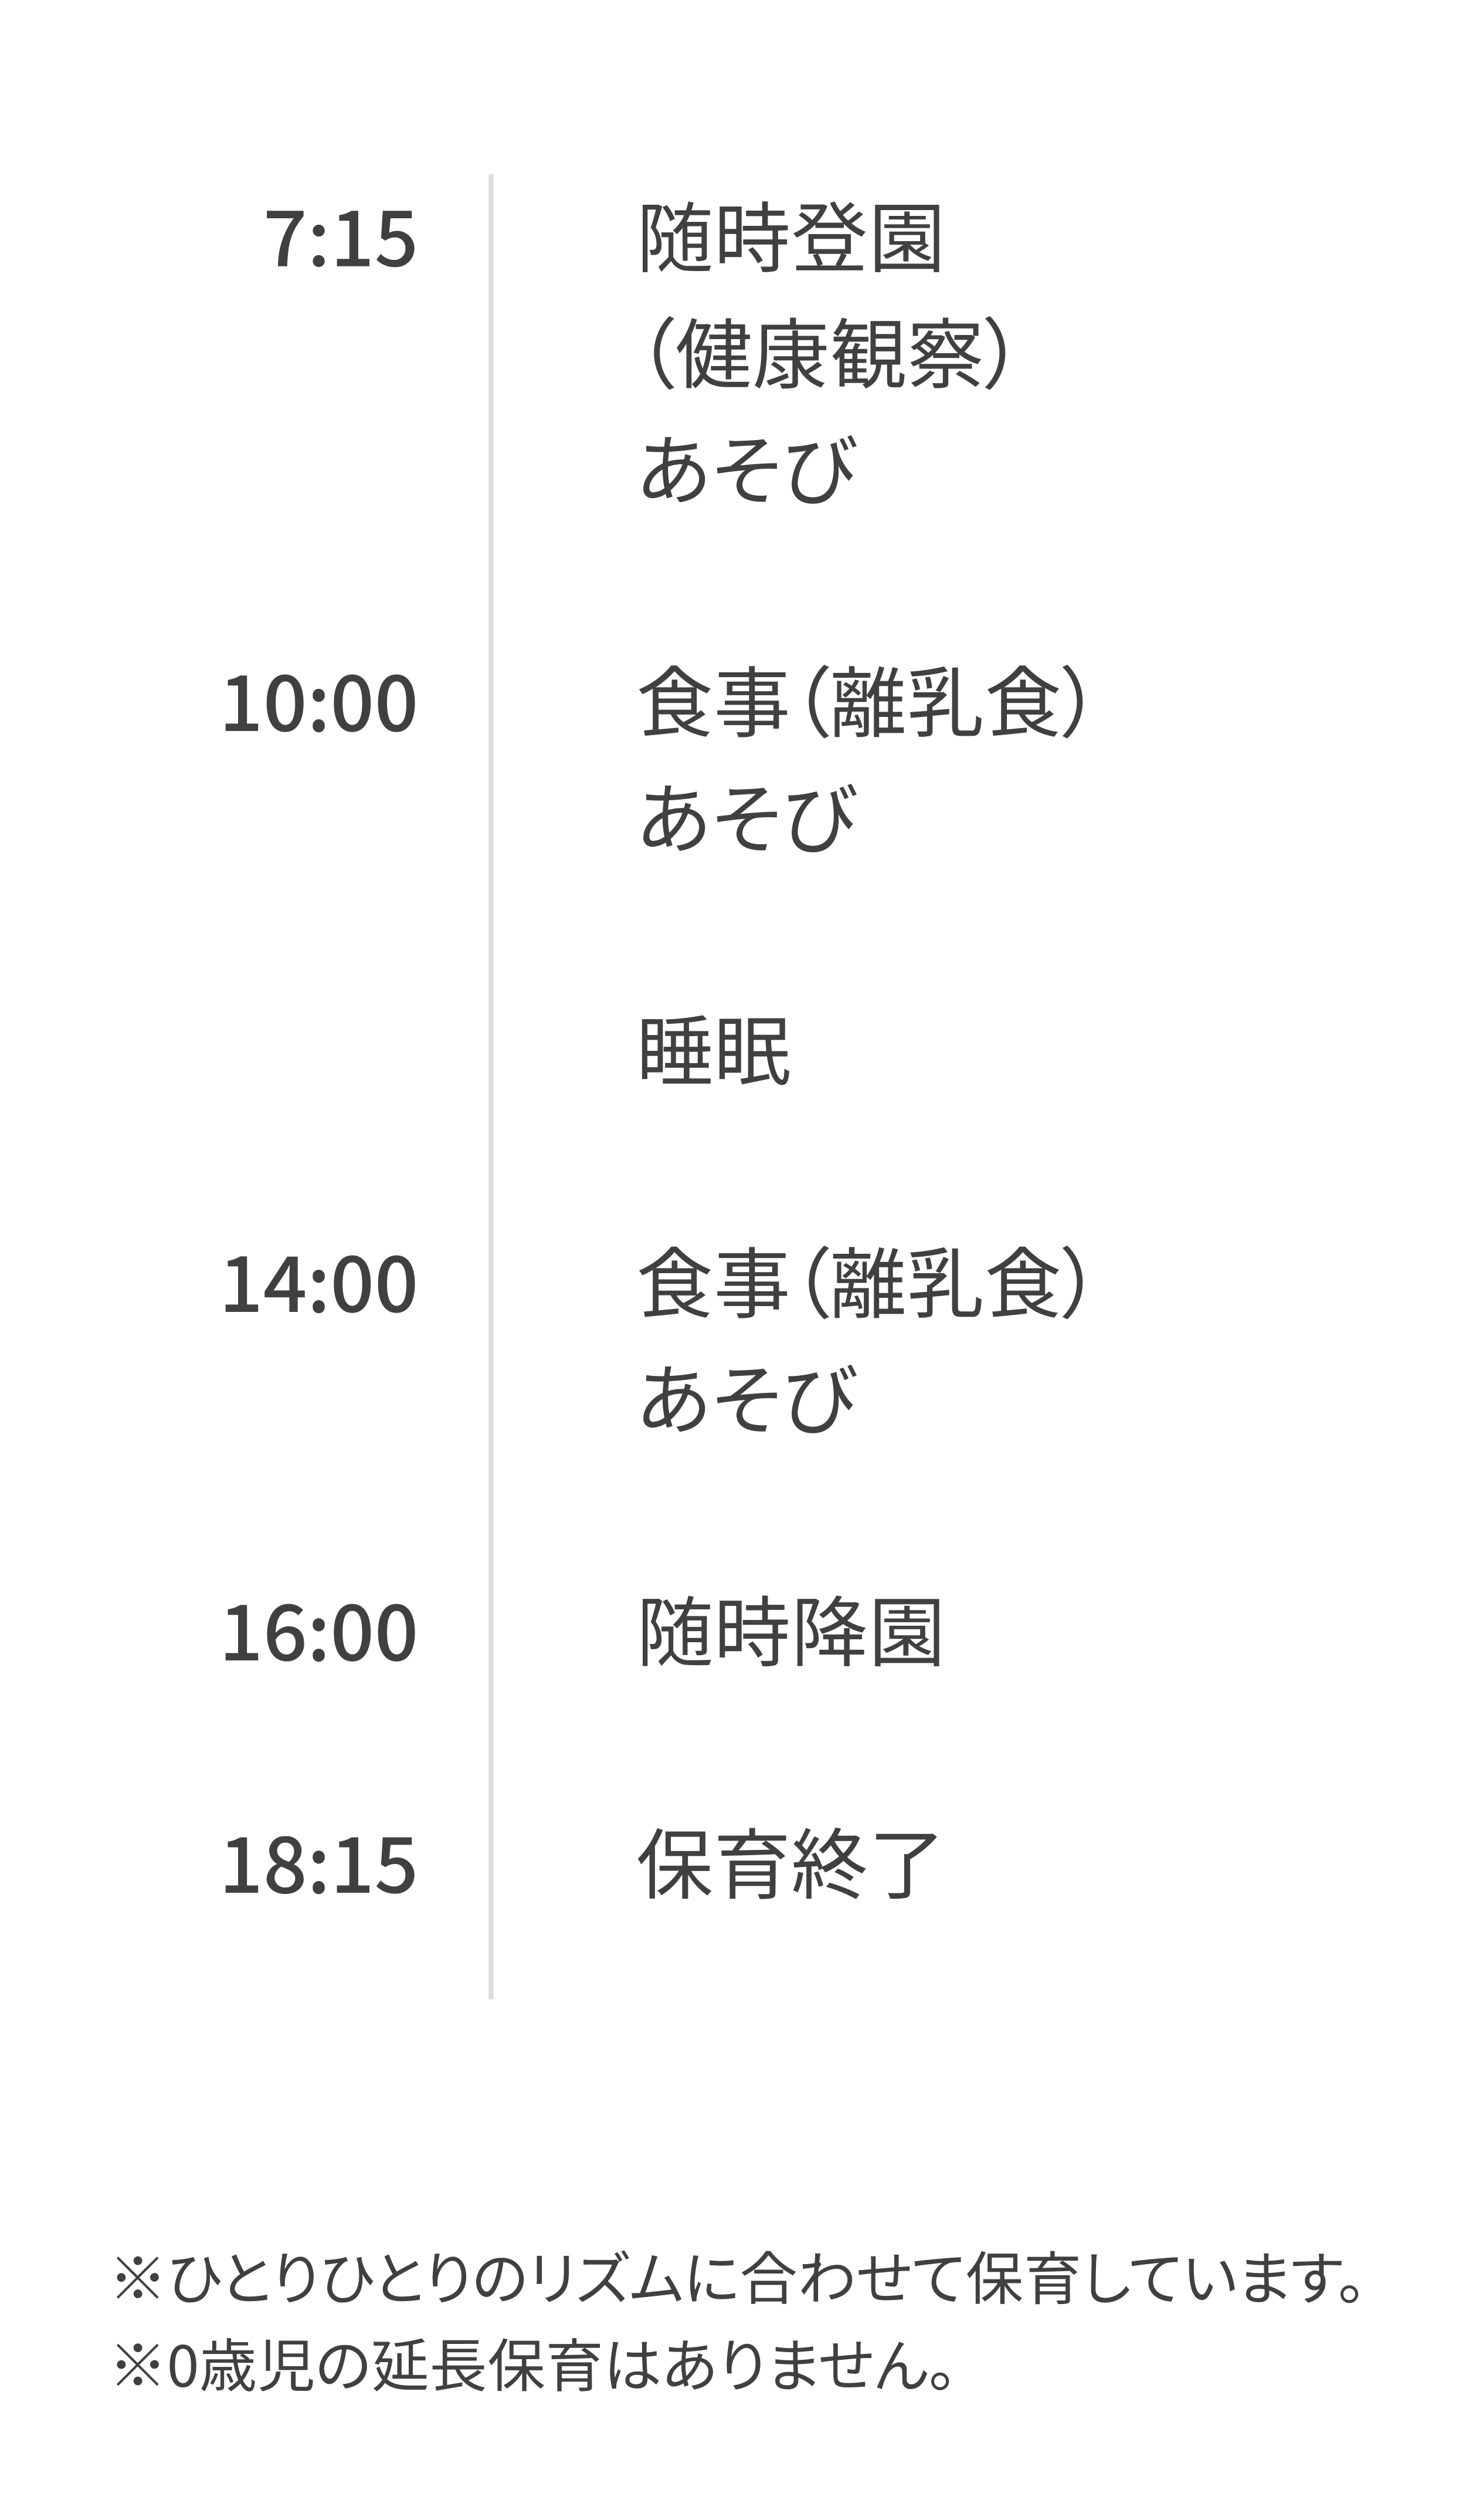 <?xml version="1.0" encoding="UTF-8"?> <svg xmlns="http://www.w3.org/2000/svg" viewBox="0 0 303 516.42"><defs><style>.cls-1{fill:#fff;}.cls-2{isolation:isolate;}.cls-3{fill:#404040;}.cls-4{fill:none;stroke:#dcdcdc;}</style></defs><g id="レイヤー_2" data-name="レイヤー 2"><g id="sozai"><rect id="長方形_182" data-name="長方形 182" class="cls-1" width="303" height="516.42"></rect><g id="_7:15_10:00_14:00_16:00_18:15" data-name=" 7:15 10:00 14:00 16:00 18:15" class="cls-2"><g class="cls-2"><path class="cls-3" d="M60.7,45.09H55.16V43.54h7.58v1.12C60,48,59.54,50.53,59.35,55H57.46A16.54,16.54,0,0,1,60.7,45.09Z"></path><path class="cls-3" d="M64.65,47.64a1.23,1.23,0,1,1,2.46,0,1.23,1.23,0,1,1-2.46,0Zm0,6.29a1.23,1.23,0,1,1,2.46,0,1.23,1.23,0,1,1-2.46,0Z"></path><path class="cls-3" d="M69.64,53.48h2.57V45.6H70.1V44.44a7,7,0,0,0,2.56-.9h1.39v9.94h2.31V55H69.64Z"></path><path class="cls-3" d="M77.81,53.64l.88-1.2a3.79,3.79,0,0,0,2.76,1.26,2.23,2.23,0,0,0,2.33-2.35,2.1,2.1,0,0,0-2.24-2.3,3.1,3.1,0,0,0-1.89.67l-.89-.58.35-5.6h6v1.55H80.71l-.27,3a3.56,3.56,0,0,1,5.2,3.17,3.81,3.81,0,0,1-4,3.92A5.21,5.21,0,0,1,77.81,53.64Z"></path></g><g class="cls-2"><path class="cls-3" d="M46.63,149.48h2.58V141.6H47.09v-1.16a7,7,0,0,0,2.56-.9h1.4v9.94h2.3V151H46.63Z"></path><path class="cls-3" d="M55.12,145.22c0-3.86,1.48-5.9,3.81-5.9s3.81,2.06,3.81,5.9-1.45,6-3.81,6S55.12,149.08,55.12,145.22Zm5.86,0c0-3.3-.85-4.45-2-4.45s-2,1.15-2,4.45.84,4.53,2,4.53S61,148.52,61,145.22Z"></path><path class="cls-3" d="M64.64,143.64a1.24,1.24,0,1,1,2.47,0,1.24,1.24,0,1,1-2.47,0Zm0,6.29a1.24,1.24,0,1,1,2.47,0,1.24,1.24,0,1,1-2.47,0Z"></path><path class="cls-3" d="M69,145.22c0-3.86,1.48-5.9,3.81-5.9s3.81,2.06,3.81,5.9-1.45,6-3.81,6S69,149.08,69,145.22Zm5.86,0c0-3.3-.85-4.45-2.05-4.45s-2,1.15-2,4.45.85,4.53,2,4.53S74.87,148.52,74.87,145.22Z"></path><path class="cls-3" d="M78.13,145.22c0-3.86,1.47-5.9,3.81-5.9s3.81,2.06,3.81,5.9-1.46,6-3.81,6S78.13,149.08,78.13,145.22Zm5.86,0c0-3.3-.85-4.45-2-4.45s-2,1.15-2,4.45.85,4.53,2,4.53S84,148.52,84,145.22Z"></path></g><g class="cls-2"><path class="cls-3" d="M46.63,269.48h2.58V261.6H47.09v-1.16a7,7,0,0,0,2.56-.9h1.4v9.94h2.3V271H46.63Z"></path><path class="cls-3" d="M59.8,268H54.69v-1.23l4.69-7.19h2.15v7H63V268H61.53v3H59.8Zm0-1.43v-2.89c0-.64.05-1.67.08-2.31h-.07c-.28.58-.6,1.12-.94,1.71l-2.32,3.49Z"></path><path class="cls-3" d="M64.64,263.64a1.24,1.24,0,1,1,2.47,0,1.24,1.24,0,1,1-2.47,0Zm0,6.29a1.24,1.24,0,1,1,2.47,0,1.24,1.24,0,1,1-2.47,0Z"></path><path class="cls-3" d="M69,265.22c0-3.86,1.48-5.9,3.81-5.9s3.81,2.06,3.81,5.9-1.45,6-3.81,6S69,269.08,69,265.22Zm5.86,0c0-3.3-.85-4.45-2.05-4.45s-2,1.15-2,4.45.85,4.53,2,4.53S74.87,268.52,74.87,265.22Z"></path><path class="cls-3" d="M78.13,265.22c0-3.86,1.47-5.9,3.81-5.9s3.81,2.06,3.81,5.9-1.46,6-3.81,6S78.13,269.08,78.13,265.22Zm5.86,0c0-3.3-.85-4.45-2-4.45s-2,1.15-2,4.45.85,4.53,2,4.53S84,268.52,84,265.22Z"></path></g><g class="cls-2"><path class="cls-3" d="M46.63,341.48h2.58V333.6H47.09v-1.16a7,7,0,0,0,2.56-.9h1.4v9.94h2.3V343H46.63Z"></path><path class="cls-3" d="M55.21,337.65c0-4.51,2.11-6.33,4.44-6.33a4,4,0,0,1,3,1.26l-1,1.12a2.52,2.52,0,0,0-1.86-.86c-1.48,0-2.73,1.12-2.81,4.48a3.56,3.56,0,0,1,2.56-1.38c2,0,3.31,1.17,3.31,3.54a3.52,3.52,0,0,1-3.52,3.73C57,343.21,55.21,341.43,55.21,337.65Zm1.76,1c.19,2.13,1,3.12,2.28,3.12,1,0,1.85-.86,1.85-2.32s-.71-2.19-2-2.19A2.72,2.72,0,0,0,57,338.68Z"></path><path class="cls-3" d="M64.64,335.64a1.24,1.24,0,1,1,2.47,0,1.24,1.24,0,1,1-2.47,0Zm0,6.29a1.24,1.24,0,1,1,2.47,0,1.24,1.24,0,1,1-2.47,0Z"></path><path class="cls-3" d="M69,337.22c0-3.86,1.48-5.9,3.81-5.9s3.81,2.06,3.81,5.9-1.45,6-3.81,6S69,341.08,69,337.22Zm5.86,0c0-3.3-.85-4.45-2.05-4.45s-2,1.15-2,4.45.85,4.53,2,4.53S74.87,340.52,74.87,337.22Z"></path><path class="cls-3" d="M78.13,337.22c0-3.86,1.47-5.9,3.81-5.9s3.81,2.06,3.81,5.9-1.46,6-3.81,6S78.13,341.08,78.13,337.22Zm5.86,0c0-3.3-.85-4.45-2-4.45s-2,1.15-2,4.45.85,4.53,2,4.53S84,340.52,84,337.22Z"></path></g><g class="cls-2"><path class="cls-3" d="M46.63,389.48h2.58V381.6H47.09v-1.16a7,7,0,0,0,2.56-.9h1.4v9.94h2.3V391H46.63Z"></path><path class="cls-3" d="M55.11,388.07a3.48,3.48,0,0,1,2.11-3V385a3.26,3.26,0,0,1-1.58-2.68,3.06,3.06,0,0,1,3.36-3,3,3,0,0,1,3.33,3.07,3.54,3.54,0,0,1-1.56,2.69v.08a3.31,3.31,0,0,1,2,3c0,1.74-1.54,3.09-3.81,3.09S55.11,389.9,55.11,388.07Zm5.91,0c0-1.36-1.3-1.82-2.9-2.48a2.86,2.86,0,0,0-1.38,2.3,2.07,2.07,0,0,0,2.24,2A1.82,1.82,0,0,0,61,388.07Zm-.25-5.57a1.72,1.72,0,0,0-1.8-1.86,1.6,1.6,0,0,0-1.68,1.68c0,1.24,1.12,1.78,2.43,2.29A2.86,2.86,0,0,0,60.77,382.5Z"></path><path class="cls-3" d="M64.64,383.64a1.24,1.24,0,1,1,2.47,0,1.24,1.24,0,1,1-2.47,0Zm0,6.29a1.24,1.24,0,1,1,2.47,0,1.24,1.24,0,1,1-2.47,0Z"></path><path class="cls-3" d="M69.64,389.48h2.57V381.6H70.1v-1.16a7,7,0,0,0,2.56-.9h1.39v9.94h2.31V391H69.64Z"></path><path class="cls-3" d="M77.81,389.64l.88-1.2a3.77,3.77,0,0,0,2.76,1.26,2.23,2.23,0,0,0,2.33-2.35,2.1,2.1,0,0,0-2.24-2.3,3.1,3.1,0,0,0-1.89.67l-.89-.58.35-5.6h6v1.55H80.71l-.27,3a3.56,3.56,0,0,1,5.2,3.17,3.81,3.81,0,0,1-4,3.92A5.2,5.2,0,0,1,77.81,389.64Z"></path></g></g><g id="随時登園_健康観察_あそび_食事_離乳食_あそび_睡眠_食事_離乳食_あそび_随時降園_保育終了" data-name="随時登園 健康観察 あそび 食事 離乳食 あそび 睡眠 食事 離乳食 あそび 随時降園 保育終了" class="cls-2"><g class="cls-2"><path class="cls-3" d="M136.86,42.69c-.38,1.33-.89,3-1.34,4.31a5.79,5.79,0,0,1,1.2,3.53,2.37,2.37,0,0,1-.58,1.85,1.42,1.42,0,0,1-.75.28,5.92,5.92,0,0,1-.88,0,3,3,0,0,0-.26-1.06,4,4,0,0,0,.74,0,.84.84,0,0,0,.42-.14,1.66,1.66,0,0,0,.27-1.14,5.32,5.32,0,0,0-1.17-3.28c.4-1.17.78-2.64,1.06-3.75h-1.73V56.22h-1V42.29h3.13l.16,0ZM139.15,53a3.24,3.24,0,0,0,3,1.94c1.17,0,3.51,0,4.8-.08a5.8,5.8,0,0,0-.32,1.07c-1.2.08-3.32.1-4.53,0a3.88,3.88,0,0,1-3.39-2c-.64.73-1.3,1.44-2,2.19l-.62-1c.64-.56,1.39-1.3,2.08-2V49h-1.46V48h2.48Zm-.64-7.3a10.44,10.44,0,0,0-1.58-2.89l.92-.44a11.17,11.17,0,0,1,1.64,2.82Zm2.56,1.4a9.13,9.13,0,0,1-1.18,1.29,8.56,8.56,0,0,0-.8-.78,8.44,8.44,0,0,0,2.3-3.17h-1.92v-1h2.32a16.34,16.34,0,0,0,.48-1.8l1.08.19a15.81,15.81,0,0,1-.44,1.61h3.84v1h-4.21a10.48,10.48,0,0,1-.65,1.39h4.21v7c0,.5-.1.77-.45.91a4.06,4.06,0,0,1-1.68.18,4.17,4.17,0,0,0-.29-.91h1.14c.16,0,.21-.06.21-.19V51.21h-2.92v2.65h-1Zm1-.36v1.33H145V46.72ZM145,50.33v-1.4h-2.92v1.4Z"></path><path class="cls-3" d="M153.28,53.1h-3.44v1.29h-1.09V42.66h4.53Zm-3.44-9.37v3.56h2.32V43.73ZM152.16,52V48.33h-2.32V52Zm8.66-4.37v1.81h1.85v1.06h-1.85v4.29c0,.67-.18,1-.66,1.2a9.4,9.4,0,0,1-2.59.19,3.54,3.54,0,0,0-.39-1.1c1,0,1.88,0,2.13,0s.36-.08.36-.32V50.52h-6.06V49.46h6.06V47.65h-6.14v-1h4v-2h-3.33V43.51h3.33V41.6h1.17v1.91h3.44v1.05h-3.44v2h4.13v1Zm-5.27,3.43a11.34,11.34,0,0,1,2.08,2.72l-1,.64a12.11,12.11,0,0,0-2-2.82Z"></path><path class="cls-3" d="M178.39,44.24A23,23,0,0,1,176,46.15a11.42,11.42,0,0,0,2.91,1.73,4.81,4.81,0,0,0-.78,1,12,12,0,0,1-3.71-2.64v.85h-5.89v-.72a13.57,13.57,0,0,1-3.86,2.71,5.28,5.28,0,0,0-.72-.87,11.54,11.54,0,0,0,3.22-2.08,13.13,13.13,0,0,0-2.09-1.65l.66-.65a10.05,10.05,0,0,1,2.13,1.63,10.37,10.37,0,0,0,1.62-2.21h-4v-1h4.54l.23-.05.75.4A10.92,10.92,0,0,1,168.81,46h5.43a15,15,0,0,1-2.7-4.07l1-.32a12.45,12.45,0,0,0,1.12,2,23,23,0,0,0,2.07-1.87l.9.64a23.76,23.76,0,0,1-2.42,2,10.16,10.16,0,0,0,1.09,1.18,16.35,16.35,0,0,0,2.19-1.9ZM175,52.65a22.73,22.73,0,0,1-1.2,2.19h4.56v1H164.57v-1h4.36a9.72,9.72,0,0,0-.93-2.16l.89-.24h-1.8V48.36h8.78v4.08h-1.61Zm-6.82-1.2h6.47v-2.1h-6.47Zm.88,1a9.52,9.52,0,0,1,1,2.18l-.74.22h3.86l-.51-.14a16,16,0,0,0,1.15-2.26Z"></path><path class="cls-3" d="M194.11,42.31V56.22H193v-.68H182v.68h-1.14V42.31ZM193,54.47V43.4H182V54.47Zm-1-3.78a13.07,13.07,0,0,1-2,1.36,10.57,10.57,0,0,0,2.53,1.05,3.29,3.29,0,0,0-.66.78,10.33,10.33,0,0,1-4.1-2.48V54h-1.07V51.64a17.41,17.41,0,0,1-3.52,1.84,5.06,5.06,0,0,0-.69-.8,13.35,13.35,0,0,0,4.21-2.13h-2.9V47.84h7.43v2.39Zm.18-3.58h-9.4v-.77h4.13v-1h-3.2V44.6h3.2v-.9H188v.9h3.35v.73H188v1h4.2Zm-7.38,2.7h5.37V48.55h-5.37Zm3.31.74a7.35,7.35,0,0,0,1.23,1.09c.5-.34,1.06-.74,1.51-1.09Z"></path></g><g class="cls-2"><path class="cls-3" d="M138.35,65.3l1,.49a10,10,0,0,0,0,14.25l-1,.5a10.72,10.72,0,0,1,0-15.24Z"></path><path class="cls-3" d="M144.05,66a25.72,25.72,0,0,1-1.12,3V80.18h-1.06V71a14.64,14.64,0,0,1-1.41,2c-.11-.26-.42-.9-.59-1.19A16.84,16.84,0,0,0,143,65.7Zm3.1,5.49a18.35,18.35,0,0,1-1.23,5.65c1.06,1.34,2.59,1.73,4.62,1.73.5,0,3.73,0,4.41,0a3.48,3.48,0,0,0-.4,1.09H150.5c-2.26,0-3.91-.4-5.11-1.76a6.6,6.6,0,0,1-1.7,2,5.5,5.5,0,0,0-.7-.86,5.93,5.93,0,0,0,1.73-2.1,10.94,10.94,0,0,1-1.15-3.31l.92-.29a11.61,11.61,0,0,0,.74,2.42,15.61,15.61,0,0,0,.83-3.72H144.7l-.35.76-1-.24c.72-1.49,1.58-3.49,2.14-4.89h-1.68v-1H146l.19-.06.75.22c-.48,1.19-1.15,2.79-1.82,4.29h1.21l.18,0ZM150,67.92h-2.34V67H150V65.73h1.09V67H154v2.12h1v.93h-1v2.16h-2.86v1.22h3.06v.93h-3.06v1.25h3.52v.91h-3.52v1.84H150V76.52h-3.06v-.91H150V74.36h-2.59v-.93H150V72.21h-2.34V71.3H150V70.05h-3.41v-.93H150Zm1.09,0v1.2h1.84v-1.2Zm1.84,2.13h-1.84V71.3h1.84Z"></path><path class="cls-3" d="M158.54,71.76c0,2.5-.19,6.1-1.55,8.52a3.5,3.5,0,0,0-1-.64c1.26-2.29,1.39-5.54,1.39-7.88V67.08h5.91V65.62h1.21v1.46h6.05v1H158.54ZM163,78c-1.38.58-2.82,1.18-4,1.63l-.56-1c1.09-.35,2.72-.94,4.31-1.55Zm2.3-3.51a7.86,7.86,0,0,0,1.19,2A19.3,19.3,0,0,0,169,74.73l.9.7a23.69,23.69,0,0,1-2.81,1.74,7.7,7.7,0,0,0,3.37,1.94,3.7,3.7,0,0,0-.74.93,8.27,8.27,0,0,1-4.8-4.16v3c0,.73-.19,1-.69,1.2a10.69,10.69,0,0,1-2.67.17,5.05,5.05,0,0,0-.37-1c1,0,1.94,0,2.22,0s.37-.08.37-.35V74.45h-3.86v-.86h3.86V72.33h-4.85v-.9h4.85V70.26h-3.74v-.88h3.74V68.26h1.14v1.12h4.27v2.05h1.59v.9H169.2v2.12Zm-5.3.2a15.24,15.24,0,0,1,2.37,1.64l-.72.73a13.06,13.06,0,0,0-2.32-1.72Zm4.92-3.22h3.15V70.26h-3.15Zm0,2.16h3.15V72.33h-3.15Z"></path><path class="cls-3" d="M185.55,79c.31,0,.37-.24.4-2.08a3.28,3.28,0,0,0,1,.41c-.09,2.15-.36,2.68-1.24,2.68h-1.12c-1,0-1.24-.32-1.24-1.43V75.32h-1.2c-.29,2.26-1,3.94-3.23,4.93a4,4,0,0,0-.66-.87,4.73,4.73,0,0,0,.6-.27h-4.29v.74h-1.06V73.69c-.24.27-.48.52-.72.76a11.39,11.39,0,0,0-.74-.91,10.66,10.66,0,0,0,2.26-3h-2v-1h2.45c.21-.5.4-1,.56-1.52h-1.15a8.26,8.26,0,0,1-1,1.42,5.19,5.19,0,0,0-.91-.62A8.26,8.26,0,0,0,174,65.62l1.08.26c-.13.39-.28.79-.45,1.18h4.59v1h-2.82c-.16.51-.33,1-.54,1.52h3.63v1h-4.05a14.29,14.29,0,0,1-.84,1.55h1.61a7.47,7.47,0,0,0,.5-1.28l1.09.23-.56,1h2V73H177.2v1.14h1.87v.83H177.2V76.1h1.87v.82H177.2v1.26h2.19v.56a4.69,4.69,0,0,0,1.68-3.42h-1.15v-9h6.15v9h-1.68v3.26c0,.36,0,.42.3.42Zm-9.38-6h-1.64v1.14h1.64Zm0,2h-1.64V76.1h1.64Zm-1.64,3.26h1.64V76.92h-1.64ZM181,69h4V67.35h-4Zm0,2.63h4V69.94h-4Zm0,2.65h4V72.58h-4Z"></path><path class="cls-3" d="M201.55,69.64a12.74,12.74,0,0,1-2.22,3,9.75,9.75,0,0,0,3.5,1.58,3.81,3.81,0,0,0-.7,1,10.06,10.06,0,0,1-3.84-2v.73h-5.44V73.3a11.69,11.69,0,0,1-2.76,1.87h10.79v1H196V79c0,.59-.13.9-.59,1a7.9,7.9,0,0,1-2.35.16,5.4,5.4,0,0,0-.37-1c.88,0,1.65,0,1.87,0s.31-.07.31-.26V76.17H190v-1a11,11,0,0,1-1.25.52,3.83,3.83,0,0,0-.61-.84,10.64,10.64,0,0,0,3-1.48A13.12,13.12,0,0,0,189.47,72c-.19.12-.39.23-.59.34a2.87,2.87,0,0,0-.66-.69,8.53,8.53,0,0,0,3.68-3.39l1,.18c-.16.27-.34.56-.53.83h2.13l.19,0,.66.34a9.31,9.31,0,0,1-2.12,3.34H198a10.46,10.46,0,0,1-2.78-4.35l.93-.26a9,9,0,0,0,2.4,3.7A9.81,9.81,0,0,0,200,70.2h-2.74v-1h3.4l.21,0,.27.18V67.84h-11.4v1.54h-1.07V66.85h6.19V65.62H196v1.23h6.23v2.53h-1.11Zm-8.34,7.3a12.87,12.87,0,0,1-4.09,3,6.06,6.06,0,0,0-.82-.87,10.31,10.31,0,0,0,3.84-2.49Zm-.62-4.74a13.37,13.37,0,0,0-1.68-1.27,5.89,5.89,0,0,1-.72.58,12.23,12.23,0,0,1,1.68,1.36A9.07,9.07,0,0,0,192.59,72.2Zm-.83-2.12-.29.31a12.33,12.33,0,0,1,1.68,1.15,6.72,6.72,0,0,0,.91-1.46Zm6.56,6.52a35.11,35.11,0,0,1,4.15,2.53l-.82.8a35.9,35.9,0,0,0-4.1-2.63Z"></path><path class="cls-3" d="M204.59,80.54l-1-.5a10,10,0,0,0,0-14.25l1-.49a10.72,10.72,0,0,1,0,15.24Z"></path></g><g class="cls-2"><path class="cls-3" d="M138.61,91c-.07.34-.13.76-.19,1.22a31.62,31.62,0,0,0,5.61-.69l0,1.19a51.52,51.52,0,0,1-5.76.6c-.08.63-.13,1.3-.18,2a10.5,10.5,0,0,1,2.69-.4,5.62,5.62,0,0,1,.59,0s0-.1.05-.16a4.64,4.64,0,0,0,.18-.93l1.26.32c-.09.22-.24.66-.32.91a.56.56,0,0,0,0,.07,3.9,3.9,0,0,1,3.18,3.76c0,2.3-1.52,4.29-5.23,4.88l-.69-1.07c2.9-.31,4.69-1.79,4.69-3.88a2.89,2.89,0,0,0-2.31-2.73,13.3,13.3,0,0,1-3.57,5.2c.13.46.26.9.39,1.3l-1.15.35a8.84,8.84,0,0,1-.26-.9,5.49,5.49,0,0,1-2.72.88,1.8,1.8,0,0,1-1.89-2c0-2.07,1.79-4.17,4-5.19,0-.8.11-1.6.18-2.35h-1c-.69,0-1.94-.06-2.59-.11l0-1.2a21.25,21.25,0,0,0,2.64.21c.36,0,.72,0,1.08,0,.05-.46.1-.88.13-1.23s.05-.58,0-.77l1.34,0A5.86,5.86,0,0,0,138.61,91Zm-3.49,10.68a4,4,0,0,0,2.21-.85,18.94,18.94,0,0,1-.39-3.63V97c-1.55.88-2.73,2.46-2.73,3.78C134.21,101.38,134.51,101.72,135.12,101.72Zm3.22-1.68a10.77,10.77,0,0,0,2.72-4.1h-.28a7.87,7.87,0,0,0-2.7.51c0,.23,0,.44,0,.66A17.23,17.23,0,0,0,138.34,100Z"></path><path class="cls-3" d="M152,91.11c.7,0,4-.15,4.93-.26a6.67,6.67,0,0,0,.86-.14l.82.91c-.23.13-.64.42-.87.59-1.18,1-3.5,2.93-4.78,3.94,2.43-.26,5.31-.47,7.62-.47v1.19a26.14,26.14,0,0,0-4.07.06,3.51,3.51,0,0,0-3.07,3.06c0,1.62,1.29,2.16,2.75,2.35a10.23,10.23,0,0,0,2.31,0l-.28,1.3c-3.9.17-6-1.06-6-3.51a3.82,3.82,0,0,1,1.86-3c-1.72.14-3.85.38-5.77.7l-.11-1.2c.87-.09,2-.22,2.77-.32,1.73-1.2,4.27-3.42,5.28-4.32-.7,0-3.52.18-4.21.22l-1.21.12L150.7,91A9.81,9.81,0,0,0,152,91.11Z"></path><path class="cls-3" d="M176.29,98.2l-.85,1.13a12.64,12.64,0,0,1-2.16-3.18c.34,4-.88,7.91-5.31,7.91-2.52,0-4.34-1.41-4.34-4.07a10.41,10.41,0,0,1,3-6.87c-.8.13-2.13.29-2.7.36-.31,0-.58.08-.9.14l-.1-1.34c.24,0,.56,0,.87,0a24.64,24.64,0,0,0,5-.8l.38,1.12a6.36,6.36,0,0,0-.84.28,9.72,9.72,0,0,0-3.46,6.84c0,2.27,1.49,3,3.12,3,3.7,0,5-3.84,4-9.79-.13-.37-.26-.77-.37-1.17l1.27-.37A11.21,11.21,0,0,0,176.29,98.2Zm-.9-5.44-.83.32a21.11,21.11,0,0,0-1.07-2.29l.8-.28C174.61,91.11,175.12,92.1,175.39,92.76Zm1.67-.63-.83.31a16.07,16.07,0,0,0-1.09-2.24l.78-.31C176.27,90.48,176.75,91.46,177.06,92.13Z"></path></g><g class="cls-2"><path class="cls-3" d="M145.79,147.56a28.84,28.84,0,0,1-3.65,2.18,12.52,12.52,0,0,0,4.53,1.45,4.64,4.64,0,0,0-.72,1c-3.44-.6-6-2.08-7.34-4.63h-2.5v3.12l4.11-.38,0,1c-2.5.28-5.11.53-6.93.69l-.18-1.1,1.81-.16v-8.47a19.25,19.25,0,0,1-2.14,1.15,5,5,0,0,0-.71-1,17.35,17.35,0,0,0,6.66-4.94h1.17a18.59,18.59,0,0,0,7,4.77,6.92,6.92,0,0,0-.76,1,23,23,0,0,1-2.13-1.11v5.22c.32-.22.62-.45.88-.64Zm-2.3-5.59a18.18,18.18,0,0,1-4.08-3.31,17.91,17.91,0,0,1-3.88,3.31h3.3v-1.58H140V142Zm-7.38,2.32h6.74V143h-6.74Zm0,2.32h6.74v-1.4h-6.74Zm3.7,1a5.92,5.92,0,0,0,1.45,1.55,22.31,22.31,0,0,0,2.63-1.55Z"></path><path class="cls-3" d="M162.69,147.69H161v2.83h-1.18v-.72H156v1.1c0,.74-.23,1-.71,1.19a9.82,9.82,0,0,1-2.66.19,3.83,3.83,0,0,0-.41-1c1,0,1.92,0,2.19,0s.4-.11.4-.39v-1.1h-5.17v-.91h5.17v-1.2h-6.55v-.95h6.55v-1.12h-5v-.88h5v-1.12h-4.58V140.8h4.58v-.92h-6.24v-1h6.24v-1.28H156v1.28h6.37v1H156v.92h4.77v2.82H156v1.12h5v2h1.65Zm-7.86-4.9v-1.15h-3.44v1.15Zm1.19-1.15v1.15h3.58v-1.15Zm0,5.1h3.84v-1.12H156Zm3.84.95H156v1.2h3.84Z"></path><path class="cls-3" d="M170.35,137.3l1,.49a10,10,0,0,0,0,14.25l-1,.5a10.72,10.72,0,0,1,0-15.24Z"></path><path class="cls-3" d="M179.89,140H172.2v-1h3.27V137.6h1.15V139h3.27Zm6.93,11.42H181.7v.85h-1.08v-9q-.36.6-.72,1.14a6.34,6.34,0,0,0-.78-.66V145h-2.61l-.21,1.08h3.27v5c0,.51-.11.8-.5,1a5.92,5.92,0,0,1-1.95.16,3.5,3.5,0,0,0-.34-.93c.72,0,1.35,0,1.51,0s.25,0,.25-.23V147h-2.45c-.16.72-.32,1.45-.48,2l1.46-.1a9.2,9.2,0,0,0-.5-1.1l.69-.21a10.18,10.18,0,0,1,1,2.61l-.74.25a5.5,5.5,0,0,0-.19-.75L174,150l-.09-.87.81,0c.15-.6.31-1.33.44-2.09h-1.64v5.22h-1v-6.14h2.79c0-.37.11-.74.14-1.08H173v-4.4h.88v3.56h4.37v-3.56h.9v2.92a17.57,17.57,0,0,0,2.54-5.91l1.08.26a27.06,27.06,0,0,1-.92,2.76h1.72a21,21,0,0,0,.91-2.86l1.12.27c-.29.85-.64,1.83-1,2.59h2v1.09h-2.06v2.13h1.92v1h-1.92v2.16h1.92v1h-1.92v2.21h2.24Zm-9.41-7.7a11.71,11.71,0,0,0-1.19-1,9.79,9.79,0,0,1-1.44,1.38,3.84,3.84,0,0,0-.69-.54,7.59,7.59,0,0,0,1.46-1.32,12.54,12.54,0,0,0-1.28-.78l.5-.55c.4.21.84.47,1.26.74a8.12,8.12,0,0,0,.7-1.25l.84.21a9.33,9.33,0,0,1-.87,1.49,8.74,8.74,0,0,1,1.22,1Zm6.14-2H181.7v2.13h1.85Zm0,3.17H181.7v2.16h1.85Zm-1.85,5.41h1.85V148.1H181.7Z"></path><path class="cls-3" d="M192.75,146.73l3.44-.29v1.1c-1.13.11-2.32.23-3.44.32v3c0,.64-.1,1-.58,1.15a7.76,7.76,0,0,1-2.24.18,5,5,0,0,0-.38-1.09h1.78c.22,0,.27-.08.27-.27V148c-1.25.12-2.4.21-3.36.29l-.13-1.18c1-.07,2.16-.15,3.49-.26v-1.41H192a13.68,13.68,0,0,0,1.62-1.37H188.8V143h5.9l.28-.06.75.61a18,18,0,0,1-3,2.5Zm3.11-8.07a37.81,37.81,0,0,1-7.4,1.07,4.16,4.16,0,0,0-.34-1,37.48,37.48,0,0,0,7-1.07Zm-6.68,4a9.49,9.49,0,0,0-.7-2.28l.93-.24a9.48,9.48,0,0,1,.76,2.25Zm2.4-.4a10.72,10.72,0,0,0-.38-2.33l1-.15a10.74,10.74,0,0,1,.45,2.32Zm4.52-2.19a25,25,0,0,1-1.81,2.91l-.9-.36a19.89,19.89,0,0,0,1.62-3Zm4.81,10.85c.66,0,.76-.62.84-3.09a3.34,3.34,0,0,0,1.1.55c-.13,2.72-.43,3.65-1.86,3.65h-2.37c-1.42,0-1.84-.47-1.84-2.13v-12H198v12c0,.84.13,1,.78,1Z"></path><path class="cls-3" d="M217.79,147.56a28.84,28.84,0,0,1-3.65,2.18,12.52,12.52,0,0,0,4.53,1.45,4.64,4.64,0,0,0-.72,1c-3.44-.6-6-2.08-7.34-4.63h-2.5v3.12l4.11-.38,0,1c-2.5.28-5.11.53-6.93.69l-.18-1.1,1.81-.16v-8.47a19.25,19.25,0,0,1-2.14,1.15,5,5,0,0,0-.71-1,17.35,17.35,0,0,0,6.66-4.94h1.17a18.59,18.59,0,0,0,7,4.77,6.92,6.92,0,0,0-.76,1,23,23,0,0,1-2.13-1.11v5.22c.32-.22.62-.45.88-.64Zm-2.3-5.59a18.18,18.18,0,0,1-4.08-3.31,17.91,17.91,0,0,1-3.88,3.31h3.3v-1.58H212V142Zm-7.38,2.32h6.74V143h-6.74Zm0,2.32h6.74v-1.4h-6.74Zm3.7,1a5.92,5.92,0,0,0,1.45,1.55,22.31,22.31,0,0,0,2.63-1.55Z"></path><path class="cls-3" d="M220.59,152.54l-1-.5a10,10,0,0,0,0-14.25l1-.49a10.72,10.72,0,0,1,0,15.24Z"></path></g><g class="cls-2"><path class="cls-3" d="M138.61,163c-.07.34-.13.76-.19,1.22a31.62,31.62,0,0,0,5.61-.69l0,1.19a51.52,51.52,0,0,1-5.76.6c-.08.63-.13,1.3-.18,2a10.5,10.5,0,0,1,2.69-.4,5.62,5.62,0,0,1,.59,0s0-.1.05-.16a4.64,4.64,0,0,0,.18-.93l1.26.32c-.09.22-.24.66-.32.91a.56.56,0,0,0,0,.07,3.9,3.9,0,0,1,3.18,3.76c0,2.3-1.52,4.29-5.23,4.88l-.69-1.07c2.9-.31,4.69-1.79,4.69-3.88a2.89,2.89,0,0,0-2.31-2.73,13.3,13.3,0,0,1-3.57,5.2c.13.46.26.9.39,1.3l-1.15.35a8.84,8.84,0,0,1-.26-.9,5.49,5.49,0,0,1-2.72.88,1.8,1.8,0,0,1-1.89-2c0-2.07,1.79-4.17,4-5.19,0-.8.11-1.6.18-2.35h-1c-.69,0-1.94-.06-2.59-.11l0-1.2a21.25,21.25,0,0,0,2.64.21c.36,0,.72,0,1.08,0,.05-.46.1-.88.13-1.23s.05-.58,0-.77l1.34,0A5.86,5.86,0,0,0,138.61,163Zm-3.49,10.68a4,4,0,0,0,2.21-.85,18.94,18.94,0,0,1-.39-3.63V169c-1.55.88-2.73,2.46-2.73,3.78C134.21,173.38,134.51,173.72,135.12,173.72Zm3.22-1.68a10.77,10.77,0,0,0,2.72-4.1h-.28a7.87,7.87,0,0,0-2.7.51c0,.23,0,.44,0,.66A17.23,17.23,0,0,0,138.34,172Z"></path><path class="cls-3" d="M152,163.11c.7,0,4-.15,4.93-.26a6.67,6.67,0,0,0,.86-.14l.82.91c-.23.13-.64.42-.87.59-1.18,1-3.5,2.93-4.78,3.94,2.43-.26,5.31-.47,7.62-.47v1.19a26.14,26.14,0,0,0-4.07.06,3.51,3.51,0,0,0-3.07,3.06c0,1.62,1.29,2.16,2.75,2.35a10.23,10.23,0,0,0,2.31,0l-.28,1.3c-3.9.17-6-1.06-6-3.51a3.82,3.82,0,0,1,1.86-3c-1.72.14-3.85.38-5.77.7l-.11-1.2c.87-.09,2-.22,2.77-.32,1.73-1.2,4.27-3.42,5.28-4.32-.7,0-3.52.18-4.21.22l-1.21.12L150.7,163A9.81,9.81,0,0,0,152,163.11Z"></path><path class="cls-3" d="M176.29,170.2l-.85,1.13a12.64,12.64,0,0,1-2.16-3.18c.34,4-.88,7.91-5.31,7.91-2.52,0-4.34-1.41-4.34-4.07a10.41,10.41,0,0,1,3-6.87c-.8.13-2.13.29-2.7.36-.31,0-.58.08-.9.14l-.1-1.34h.87a24.64,24.64,0,0,0,5-.8l.38,1.12a6.36,6.36,0,0,0-.84.28,9.72,9.72,0,0,0-3.46,6.84c0,2.27,1.49,3,3.12,3,3.7,0,5-3.84,4-9.79-.13-.37-.26-.77-.37-1.17l1.27-.37A11.21,11.21,0,0,0,176.29,170.2Zm-.9-5.44-.83.32a21.11,21.11,0,0,0-1.07-2.29l.8-.28C174.61,163.11,175.12,164.1,175.39,164.76Zm1.67-.63-.83.31a16.07,16.07,0,0,0-1.09-2.24l.78-.31C176.27,162.48,176.75,163.46,177.06,164.13Z"></path></g><g class="cls-2"><path class="cls-3" d="M137,221.51h-3.2v1.39H132.7V210.53H137Zm-3.2-9.94v2.24h2.12v-2.24Zm0,5.51h2.12v-2.26h-2.12Zm2.12,3.38v-2.34h-2.12v2.34Zm9.31-3.22v2.33h1.27v1h-4v2.21h4.37v1.06H137v-1.06h4.32v-2.21h-3.87v-1h1.22v-2.33h-1.51v-1h1.51V214h-1.2v-1h3.85v-1.69c-1.16.09-2.35.17-3.45.21a3.44,3.44,0,0,0-.31-.92,52.31,52.31,0,0,0,7.73-.88l.82.88a31.85,31.85,0,0,1-3.7.6V213h4v1H145.2v2.16h1.6v1Zm-5.52-1h1.66V214h-1.66Zm1.66,3.37v-2.33h-1.66v2.33Zm1.09-5.53v2.16h1.75V214Zm1.75,3.2h-1.75v2.33h1.75Z"></path><path class="cls-3" d="M149.81,221.59v1.31H148.7V210.45h4.47v11.14Zm0-10.08v2.25h2.24v-2.25Zm0,5.6h2.24v-2.34h-2.24Zm2.24,3.39v-2.37h-2.24v2.37Zm7.6-2.27c.4,2.9,1.22,4.8,2,4.8.32,0,.43-.75.48-2.3a3.81,3.81,0,0,0,1,.54c-.18,2.24-.58,2.87-1.54,2.87-1.53,0-2.58-2.45-3.07-5.91h-2.77v4.19l3.2-.57.08,1L153.37,224l-.33-1.13,1.57-.26V210.34h7.65v4.48h-2.88c0,.8.06,1.59.14,2.31h3.23v1.1Zm-3.89-6.82v2.35h5.36v-2.35Zm2.62,5.72c-.08-.74-.12-1.51-.16-2.31h-2.46v2.31Z"></path></g><g class="cls-2"><path class="cls-3" d="M145.79,267.56a28.84,28.84,0,0,1-3.65,2.18,12.52,12.52,0,0,0,4.53,1.45,4.64,4.64,0,0,0-.72,1c-3.44-.6-6-2.08-7.34-4.63h-2.5v3.12l4.11-.38,0,1.05c-2.5.28-5.11.53-6.93.69l-.18-1.1,1.81-.16v-8.47a19.25,19.25,0,0,1-2.14,1.15,5,5,0,0,0-.71-1,17.35,17.35,0,0,0,6.66-4.94h1.17a18.59,18.59,0,0,0,7,4.77,6.92,6.92,0,0,0-.76,1,23,23,0,0,1-2.13-1.11v5.22c.32-.22.62-.45.88-.64Zm-2.3-5.59a18.18,18.18,0,0,1-4.08-3.31,17.91,17.91,0,0,1-3.88,3.31h3.3v-1.58H140V262Zm-7.38,2.32h6.74V263h-6.74Zm0,2.32h6.74v-1.4h-6.74Zm3.7,1a5.92,5.92,0,0,0,1.45,1.55,22.31,22.31,0,0,0,2.63-1.55Z"></path><path class="cls-3" d="M162.69,267.69H161v2.83h-1.18v-.72H156v1.1c0,.74-.23,1-.71,1.19a9.82,9.82,0,0,1-2.66.19,3.83,3.83,0,0,0-.41-1c1,0,1.92,0,2.19,0s.4-.11.4-.39v-1.1h-5.17v-.91h5.17v-1.2h-6.55v-.95h6.55v-1.12h-5v-.88h5v-1.12h-4.58V260.8h4.58v-.92h-6.24v-1h6.24v-1.28H156v1.28h6.37v1H156v.92h4.77v2.82H156v1.12h5v2h1.65Zm-7.86-4.9v-1.15h-3.44v1.15Zm1.19-1.15v1.15h3.58v-1.15Zm0,5.1h3.84v-1.12H156Zm3.84.95H156v1.2h3.84Z"></path><path class="cls-3" d="M170.35,257.3l1,.49a10,10,0,0,0,0,14.25l-1,.5a10.72,10.72,0,0,1,0-15.24Z"></path><path class="cls-3" d="M179.89,260H172.2v-1h3.27V257.6h1.15V259h3.27Zm6.93,11.42H181.7v.85h-1.08v-9q-.36.6-.72,1.14a6.34,6.34,0,0,0-.78-.66V265h-2.61l-.21,1.08h3.27v5c0,.51-.11.8-.5,1a5.92,5.92,0,0,1-1.95.16,3.5,3.5,0,0,0-.34-.93c.72,0,1.35,0,1.51,0s.25-.05.25-.23V267h-2.45c-.16.72-.32,1.45-.48,2l1.46-.1a9.2,9.2,0,0,0-.5-1.1l.69-.21a10.18,10.18,0,0,1,1,2.61l-.74.25a5.5,5.5,0,0,0-.19-.75L174,270l-.09-.87.81,0c.15-.6.31-1.33.44-2.09h-1.64v5.22h-1v-6.14h2.79c0-.37.11-.74.14-1.08H173v-4.4h.88v3.56h4.37v-3.56h.9v2.92a17.57,17.57,0,0,0,2.54-5.91l1.08.26a27.06,27.06,0,0,1-.92,2.76h1.72a21,21,0,0,0,.91-2.86l1.12.27c-.29.85-.64,1.83-1,2.59h2v1.09h-2.06v2.13h1.92v1h-1.92v2.16h1.92v1h-1.92v2.21h2.24Zm-9.41-7.7a11.71,11.71,0,0,0-1.19-1,9.79,9.79,0,0,1-1.44,1.38,3.84,3.84,0,0,0-.69-.54,7.59,7.59,0,0,0,1.46-1.32,12.54,12.54,0,0,0-1.28-.78l.5-.55c.4.21.84.47,1.26.74a8.12,8.12,0,0,0,.7-1.25l.84.21a9.33,9.33,0,0,1-.87,1.49,8.74,8.74,0,0,1,1.22,1Zm6.14-1.95H181.7v2.13h1.85Zm0,3.17H181.7v2.16h1.85Zm-1.85,5.41h1.85V268.1H181.7Z"></path><path class="cls-3" d="M192.75,266.73l3.44-.29v1.1c-1.13.11-2.32.23-3.44.32v3c0,.64-.1,1-.58,1.15a7.76,7.76,0,0,1-2.24.18,5,5,0,0,0-.38-1.09h1.78c.22,0,.27-.08.27-.27V268c-1.25.12-2.4.21-3.36.29l-.13-1.18c1-.07,2.16-.15,3.49-.26v-1.41H192a13.68,13.68,0,0,0,1.62-1.37H188.8V263h5.9l.28-.06.75.61a18,18,0,0,1-3,2.5Zm3.11-8.07a37.81,37.81,0,0,1-7.4,1.07,4.16,4.16,0,0,0-.34-1,37.48,37.48,0,0,0,7-1.07Zm-6.68,4a9.49,9.49,0,0,0-.7-2.28l.93-.24a9.48,9.48,0,0,1,.76,2.25Zm2.4-.4a10.72,10.72,0,0,0-.38-2.33l1-.15a10.74,10.74,0,0,1,.45,2.32Zm4.52-2.19a25,25,0,0,1-1.81,2.91l-.9-.36a19.89,19.89,0,0,0,1.62-3Zm4.81,10.85c.66,0,.76-.62.84-3.09a3.34,3.34,0,0,0,1.1.55c-.13,2.72-.43,3.65-1.86,3.65h-2.37c-1.42,0-1.84-.47-1.84-2.13v-12H198v12c0,.84.13,1,.78,1Z"></path><path class="cls-3" d="M217.79,267.56a28.84,28.84,0,0,1-3.65,2.18,12.52,12.52,0,0,0,4.53,1.45,4.64,4.64,0,0,0-.72,1c-3.44-.6-6-2.08-7.34-4.63h-2.5v3.12l4.11-.38,0,1.05c-2.5.28-5.11.53-6.93.69l-.18-1.1,1.81-.16v-8.47a19.25,19.25,0,0,1-2.14,1.15,5,5,0,0,0-.71-1,17.35,17.35,0,0,0,6.66-4.94h1.17a18.59,18.59,0,0,0,7,4.77,6.92,6.92,0,0,0-.76,1,23,23,0,0,1-2.13-1.11v5.22c.32-.22.62-.45.88-.64Zm-2.3-5.59a18.18,18.18,0,0,1-4.08-3.31,17.91,17.91,0,0,1-3.88,3.31h3.3v-1.58H212V262Zm-7.38,2.32h6.74V263h-6.74Zm0,2.32h6.74v-1.4h-6.74Zm3.7,1a5.92,5.92,0,0,0,1.45,1.55,22.31,22.31,0,0,0,2.63-1.55Z"></path><path class="cls-3" d="M220.59,272.54l-1-.5a10,10,0,0,0,0-14.25l1-.49a10.72,10.72,0,0,1,0,15.24Z"></path></g><g class="cls-2"><path class="cls-3" d="M138.61,283c-.07.34-.13.76-.19,1.22a31.62,31.62,0,0,0,5.61-.69l0,1.19a51.52,51.52,0,0,1-5.76.6c-.08.63-.13,1.3-.18,2a10.5,10.5,0,0,1,2.69-.4,5.62,5.62,0,0,1,.59,0c0-.05,0-.1.05-.16a4.64,4.64,0,0,0,.18-.93l1.26.32c-.09.22-.24.66-.32.91a.56.56,0,0,0,0,.07,3.9,3.9,0,0,1,3.18,3.76c0,2.3-1.52,4.29-5.23,4.88l-.69-1.07c2.9-.31,4.69-1.79,4.69-3.88a2.89,2.89,0,0,0-2.31-2.73,13.3,13.3,0,0,1-3.57,5.2c.13.46.26.9.39,1.3l-1.15.35a8.84,8.84,0,0,1-.26-.9,5.49,5.49,0,0,1-2.72.88,1.8,1.8,0,0,1-1.89-2c0-2.07,1.79-4.17,4-5.19,0-.8.11-1.6.18-2.35h-1c-.69,0-1.94-.06-2.59-.11l0-1.2a21.25,21.25,0,0,0,2.64.21c.36,0,.72,0,1.08,0,.05-.46.1-.88.13-1.23s.05-.58,0-.77l1.34,0A5.86,5.86,0,0,0,138.61,283Zm-3.49,10.68a4,4,0,0,0,2.21-.85,18.94,18.94,0,0,1-.39-3.63V289c-1.55.88-2.73,2.46-2.73,3.78C134.21,293.38,134.51,293.72,135.12,293.72Zm3.22-1.68a10.77,10.77,0,0,0,2.72-4.1h-.28a7.87,7.87,0,0,0-2.7.51c0,.23,0,.44,0,.66A17.23,17.23,0,0,0,138.34,292Z"></path><path class="cls-3" d="M152,283.11c.7,0,4-.15,4.93-.26a6.67,6.67,0,0,0,.86-.14l.82.91c-.23.13-.64.42-.87.59-1.18,1-3.5,2.93-4.78,3.94,2.43-.26,5.31-.47,7.62-.47v1.19a26.14,26.14,0,0,0-4.07.06,3.51,3.51,0,0,0-3.07,3.06c0,1.62,1.29,2.16,2.75,2.35a10.23,10.23,0,0,0,2.31.05l-.28,1.3c-3.9.17-6-1.06-6-3.51a3.82,3.82,0,0,1,1.86-3c-1.72.14-3.85.38-5.77.7l-.11-1.2c.87-.09,2-.22,2.77-.32,1.73-1.2,4.27-3.42,5.28-4.32-.7.05-3.52.18-4.21.22l-1.21.12L150.7,283A9.81,9.81,0,0,0,152,283.11Z"></path><path class="cls-3" d="M176.29,290.2l-.85,1.13a12.64,12.64,0,0,1-2.16-3.18c.34,4.05-.88,7.91-5.31,7.91-2.52,0-4.34-1.41-4.34-4.07a10.41,10.41,0,0,1,3-6.87c-.8.13-2.13.29-2.7.36-.31,0-.58.08-.9.14l-.1-1.34c.24,0,.56,0,.87,0a24.64,24.64,0,0,0,5-.8l.38,1.12a6.36,6.36,0,0,0-.84.28,9.72,9.72,0,0,0-3.46,6.84c0,2.27,1.49,3,3.12,3,3.7,0,5-3.84,4-9.79-.13-.37-.26-.77-.37-1.17l1.27-.37A11.21,11.21,0,0,0,176.29,290.2Zm-.9-5.44-.83.32a21.11,21.11,0,0,0-1.07-2.29l.8-.28C174.61,283.11,175.12,284.1,175.39,284.76Zm1.67-.63-.83.31a16.07,16.07,0,0,0-1.09-2.24l.78-.31C176.27,282.48,176.75,283.46,177.06,284.13Z"></path></g><g class="cls-2"><path class="cls-3" d="M136.86,330.69c-.38,1.33-.89,3-1.34,4.31a5.79,5.79,0,0,1,1.2,3.53,2.37,2.37,0,0,1-.58,1.85,1.42,1.42,0,0,1-.75.28,5.92,5.92,0,0,1-.88,0,3,3,0,0,0-.26-1.06,4,4,0,0,0,.74,0,.84.84,0,0,0,.42-.14,1.66,1.66,0,0,0,.27-1.14,5.32,5.32,0,0,0-1.17-3.28c.4-1.17.78-2.64,1.06-3.75h-1.73v12.86h-1V330.29h3.13l.16-.05ZM139.15,341a3.24,3.24,0,0,0,3,1.94c1.17.05,3.51,0,4.8-.08a5.8,5.8,0,0,0-.32,1.07c-1.2.08-3.32.1-4.53,0a3.88,3.88,0,0,1-3.39-2c-.64.73-1.3,1.44-2,2.19l-.62-1c.64-.56,1.39-1.3,2.08-2V337h-1.46v-1h2.48Zm-.64-7.3a10.44,10.44,0,0,0-1.58-2.89l.92-.44a11.17,11.17,0,0,1,1.64,2.82Zm2.56,1.4a9.13,9.13,0,0,1-1.18,1.29,8.56,8.56,0,0,0-.8-.78,8.44,8.44,0,0,0,2.3-3.17h-1.92v-1h2.32a16.34,16.34,0,0,0,.48-1.8l1.08.19a15.81,15.81,0,0,1-.44,1.61h3.84v1h-4.21a10.48,10.48,0,0,1-.65,1.39h4.21v7c0,.5-.1.77-.45.91a4.06,4.06,0,0,1-1.68.18,4.17,4.17,0,0,0-.29-.91h1.14c.16,0,.21-.06.21-.19v-1.58h-2.92v2.65h-1Zm1-.36v1.33H145v-1.33Zm2.92,3.61v-1.4h-2.92v1.4Z"></path><path class="cls-3" d="M153.28,341.1h-3.44v1.29h-1.09V330.66h4.53Zm-3.44-9.37v3.56h2.32v-3.56Zm2.32,8.29v-3.69h-2.32V340Zm8.66-4.37v1.81h1.85v1.06h-1.85v4.29c0,.67-.18,1-.66,1.2a9.4,9.4,0,0,1-2.59.19,3.54,3.54,0,0,0-.39-1.1c1,0,1.88,0,2.13,0s.36-.08.36-.32v-4.27h-6.06v-1.06h6.06v-1.81h-6.14v-1h4v-2h-3.33v-1.05h3.33V329.6h1.17v1.91h3.44v1.05h-3.44v2h4.13v1Zm-5.27,3.43a11.34,11.34,0,0,1,2.08,2.72l-1,.64a12.11,12.11,0,0,0-2-2.82Z"></path><path class="cls-3" d="M169.36,330.71c-.48,1.31-1.06,2.94-1.59,4.21a4.91,4.91,0,0,1,1.43,3.42,2.18,2.18,0,0,1-.63,1.83,1.79,1.79,0,0,1-.83.29,9.23,9.23,0,0,1-1.07,0,2.46,2.46,0,0,0-.3-1.06,4.88,4.88,0,0,0,.92,0,1,1,0,0,0,.52-.13,1.43,1.43,0,0,0,.32-1.09,4.54,4.54,0,0,0-1.43-3.17c.47-1.17.93-2.59,1.27-3.68h-2.1v12.84h-1.06V330.29h3.59l.19-.05Zm8.24.59a8.81,8.81,0,0,1-2.48,3.47,11.35,11.35,0,0,0,3.84,1.48,5.26,5.26,0,0,0-.7,1,11.1,11.1,0,0,1-4-1.75,14.31,14.31,0,0,1-4.37,2,4.7,4.7,0,0,0-.61-1,12.35,12.35,0,0,0,4.11-1.74,8.51,8.51,0,0,1-1.58-1.91,13.85,13.85,0,0,1-1.73,1.43,4.05,4.05,0,0,0-.79-.76,9.73,9.73,0,0,0,3.57-3.92l1.16.19a12.68,12.68,0,0,1-.71,1.21h3.36l.21-.07Zm-2,9.49h3v1h-3v2.4h-1.15v-2.4h-5.11v-1h1.92v-2.16h-1.14v-1h4.33v-1.29h1.15v1.29h2.56v1h-2.56Zm-1.15,0v-2.16h-2.13v2.16Zm-1.92-8.69a7.41,7.41,0,0,0,1.74,2,7.79,7.79,0,0,0,1.84-2.17h-3.47Z"></path><path class="cls-3" d="M194.11,330.31v13.91H193v-.68H182v.68h-1.14V330.31ZM193,342.47V331.4H182v11.07Zm-1-3.78a13.07,13.07,0,0,1-2,1.36,10.57,10.57,0,0,0,2.53,1.05,3.29,3.29,0,0,0-.66.78,10.33,10.33,0,0,1-4.1-2.48V342h-1.07v-2.37a17.41,17.41,0,0,1-3.52,1.84,5.06,5.06,0,0,0-.69-.8,13.35,13.35,0,0,0,4.21-2.13h-2.9v-2.71h7.43v2.39Zm.18-3.58h-9.4v-.77h4.13v-1h-3.2v-.73h3.2v-.9H188v.9h3.35v.73H188v1h4.2Zm-7.38,2.7h5.37v-1.26h-5.37Zm3.31.74a7.35,7.35,0,0,0,1.23,1.09c.5-.34,1.06-.74,1.51-1.09Z"></path></g><g class="cls-2"><path class="cls-3" d="M137,378a25.06,25.06,0,0,1-1.63,3.33v10.86h-1.14v-9.12a17.18,17.18,0,0,1-1.71,2.05,9.33,9.33,0,0,0-.68-1.15,17.86,17.86,0,0,0,4-6.31Zm5.86,8.5a12.46,12.46,0,0,0,4.21,4.13,5.16,5.16,0,0,0-.85.94,14.66,14.66,0,0,1-4-4.34v5H141v-5a13.44,13.44,0,0,1-4.27,4.26,6.28,6.28,0,0,0-.83-.95,11.89,11.89,0,0,0,4.42-4.09h-4V385.4H141v-2h-3.45v-5.06h8.24v5.06h-3.6v2h4.48v1.09Zm-4.21-4.13h5.94v-2.93h-5.94Z"></path><path class="cls-3" d="M162.47,380.23h-4.18a23.5,23.5,0,0,1,4,3.18l-1,.71a12.41,12.41,0,0,0-1.09-1.08c-4,.17-8.27.28-11.07.33l0-1.11,2.21,0a21.14,21.14,0,0,0,1.34-2h-4.18v-1.07h6.36V377.6h1.2v1.56h6.42ZM160.27,391c0,.64-.16.95-.65,1.09a10.32,10.32,0,0,1-2.61.18,4.55,4.55,0,0,0-.39-1c.93,0,1.86,0,2.13,0s.32-.08.32-.31v-1.37H152v2.64h-1.18v-7.88h9.5ZM152,385.33v1.24h7.12v-1.24Zm7.12,3.35v-1.25H152v1.25Zm-4.88-8.45c-.48.65-1,1.36-1.57,2l6.47-.13c-.58-.44-1.19-.89-1.75-1.26l.9-.59Z"></path><path class="cls-3" d="M166,386.87a14.25,14.25,0,0,1-1.14,4.07,3.82,3.82,0,0,0-.93-.45,11.34,11.34,0,0,0,1-3.81Zm11.73-7.23a12.39,12.39,0,0,1-2.63,4A12.38,12.38,0,0,0,179,386a6.08,6.08,0,0,0-.77,1,12.84,12.84,0,0,1-3.89-2.59,14.25,14.25,0,0,1-3.79,2.39A7.08,7.08,0,0,0,170,386l-.76.34c-.06-.24-.16-.55-.27-.85l-1.25.08v6.66h-1.05v-6.6l-2.52.15-.09-1.06,1-.05c.34-.43.71-.94,1.06-1.47a15.37,15.37,0,0,0-2.07-2.26l.61-.78c.16.13.31.27.47.42a21.33,21.33,0,0,0,1.44-3l1,.42c-.55,1-1.22,2.32-1.81,3.21a13.76,13.76,0,0,1,.93,1,31.35,31.35,0,0,0,1.61-2.86l1,.45a56.46,56.46,0,0,1-3.18,4.77l2.35-.1a15,15,0,0,0-.74-1.44l.84-.34a13.85,13.85,0,0,1,1.39,2.9,13.44,13.44,0,0,0,3.46-2.11,14.84,14.84,0,0,1-1.7-2.28,12.82,12.82,0,0,1-1.68,1.7,3.33,3.33,0,0,0-.82-.77,11.4,11.4,0,0,0,3.46-4.61l1.17.21a15.71,15.71,0,0,1-.75,1.47h3.58l.21-.06Zm-8.6,6.93a14.4,14.4,0,0,1,1,2.91l-.91.3a15.5,15.5,0,0,0-1-2.93Zm2.33,2.35a34.53,34.53,0,0,1,6.16,2.43l-.71.95a29.12,29.12,0,0,0-6.16-2.53ZM173.2,386a17.56,17.56,0,0,1,3.25,1.77l-.74.82a16.17,16.17,0,0,0-3.23-1.86Zm-.7-5.61a12.35,12.35,0,0,0,1.82,2.45,10.68,10.68,0,0,0,1.87-2.54h-3.61Z"></path><path class="cls-3" d="M193.65,379.44a22.39,22.39,0,0,1-5.54,4.63v6.61c0,.8-.22,1.17-.83,1.36a14.71,14.71,0,0,1-3.3.18,4.25,4.25,0,0,0-.48-1.19c1.31.05,2.56.05,2.92,0s.46-.11.46-.4V383h.78a19.82,19.82,0,0,0,3.73-3H181.08v-1.17h11.39l.25-.08Z"></path></g></g><path id="パス_332" data-name="パス 332" class="cls-4" d="M101.5,36V413"></path><g class="cls-2"><path class="cls-3" d="M32.45,466.16l.35.34-4,4,4,4-.35.35-4-4-4,4-.35-.35,4-4-4-4,.35-.34,4,3.95Zm-7.37,5.2a.9.9,0,1,1,.9-.9A.91.91,0,0,1,25.08,471.36ZM27.6,467a.9.9,0,1,1,.9.9A.9.9,0,0,1,27.6,467Zm1.8,6.84a.9.9,0,1,1-.9-.9A.91.91,0,0,1,29.4,473.88Zm2.52-4.32a.9.9,0,1,1-.9.9A.9.9,0,0,1,31.92,469.56Z"></path><path class="cls-3" d="M45.62,471.23l-.63.85a10.09,10.09,0,0,1-1.63-2.36c.25,3-.66,5.9-4,5.9a2.94,2.94,0,0,1-3.26-3,7.74,7.74,0,0,1,2.24-5.15l-2,.27-.67.1-.07-1h.63a18.12,18.12,0,0,0,3.81-.6l.27.85a5.93,5.93,0,0,0-.63.22,7.17,7.17,0,0,0-2.59,5.12,2.1,2.1,0,0,0,2.34,2.27c2.75,0,3.77-2.89,3-7.34-.09-.29-.19-.58-.27-.89l.95-.26A8.34,8.34,0,0,0,45.62,471.23Z"></path><path class="cls-3" d="M50.43,469.25c1.13-.68,2.43-1.32,3.09-1.68a7,7,0,0,0,.85-.56l.53.85c-.28.17-.58.32-.93.5a39.78,39.78,0,0,0-3.64,2c-1.12.72-1.79,1.52-1.79,2.43s1,1.62,2.84,1.62a17.86,17.86,0,0,0,3.84-.41v1.07a24.29,24.29,0,0,1-3.79.3c-2.26,0-3.89-.68-3.89-2.48,0-1.23.79-2.2,2.08-3.1a40.83,40.83,0,0,1-1.74-3.7l.95-.39A26.92,26.92,0,0,0,50.43,469.25Z"></path><path class="cls-3" d="M58.82,468.89c.49-1.22,1.74-2.72,3.26-2.72s2.74,1.59,2.74,4.11c0,3.34-2.09,4.8-5.06,5.34l-.57-.86c2.61-.39,4.65-1.46,4.65-4.47,0-1.89-.65-3.26-1.91-3.26-1.5,0-2.89,2.18-3,3.76a5.66,5.66,0,0,0,0,1.47l-.93.07a16.44,16.44,0,0,1-.13-1.9,32.56,32.56,0,0,1,.37-3.88c.05-.36.08-.71.1-1l1.06,0A20.91,20.91,0,0,0,58.82,468.89Z"></path><path class="cls-3" d="M77.15,471.23l-.62.85a9.52,9.52,0,0,1-1.63-2.36c.25,3-.66,5.9-4,5.9a2.93,2.93,0,0,1-3.26-3,7.74,7.74,0,0,1,2.24-5.15l-2,.27-.67.1-.07-1h.63a17.92,17.92,0,0,0,3.8-.6l.28.85a6.08,6.08,0,0,0-.64.22,7.21,7.21,0,0,0-2.59,5.12,2.1,2.1,0,0,0,2.34,2.27c2.76,0,3.78-2.89,3-7.34-.1-.29-.19-.58-.28-.89l1-.26A8.4,8.4,0,0,0,77.15,471.23Z"></path><path class="cls-3" d="M82,469.25c1.13-.68,2.42-1.32,3.08-1.68a6.26,6.26,0,0,0,.85-.56l.53.85c-.27.17-.57.32-.92.5a39.79,39.79,0,0,0-3.65,2c-1.11.72-1.79,1.52-1.79,2.43s1,1.62,2.85,1.62a17.76,17.76,0,0,0,3.83-.41v1.07a24.29,24.29,0,0,1-3.79.3c-2.25,0-3.88-.68-3.88-2.48,0-1.23.79-2.2,2.07-3.1-.55-1-1.18-2.39-1.73-3.7l.94-.39A25.64,25.64,0,0,0,82,469.25Z"></path><path class="cls-3" d="M90.36,468.89c.49-1.22,1.74-2.72,3.26-2.72s2.74,1.59,2.74,4.11c0,3.34-2.09,4.8-5.07,5.34l-.56-.86c2.6-.39,4.64-1.46,4.64-4.47,0-1.89-.65-3.26-1.91-3.26-1.49,0-2.89,2.18-3,3.76a5.62,5.62,0,0,0,0,1.47l-.92.07a14.45,14.45,0,0,1-.13-1.9,32.56,32.56,0,0,1,.37-3.88c0-.36.07-.71.1-1l1,0A22.06,22.06,0,0,0,90.36,468.89Z"></path><path class="cls-3" d="M103.77,475.39l-.56-.89a7.89,7.89,0,0,0,1-.15,3.62,3.62,0,0,0,3.05-3.56,3.34,3.34,0,0,0-3.21-3.48,23.49,23.49,0,0,1-.71,3.45c-.74,2.47-1.68,3.73-2.8,3.73s-2.13-1.22-2.13-3.2a5.11,5.11,0,0,1,5.24-4.88,4.35,4.35,0,0,1,4.59,4.41C108.27,473.34,106.62,475,103.77,475.39Zm-3.16-2c.56,0,1.2-.81,1.81-2.83a19.57,19.57,0,0,0,.67-3.24,4.19,4.19,0,0,0-3.72,3.89C99.37,472.72,100.07,473.39,100.61,473.39Z"></path><path class="cls-3" d="M112,466.88v4a7.9,7.9,0,0,0,0,.91h-1.1a8.76,8.76,0,0,0,.06-.92v-4c0-.22,0-.64,0-.87H112A7.57,7.57,0,0,0,112,466.88Zm5.58.08v1.94c0,2.88-.4,3.83-1.26,4.86a6.36,6.36,0,0,1-2.86,1.75l-.78-.83a5.42,5.42,0,0,0,2.87-1.59c.85-1,1-2,1-4.24V467a9.92,9.92,0,0,0-.06-1h1.12C117.56,466.22,117.55,466.55,117.55,467Z"></path><path class="cls-3" d="M127.65,467.73a15.15,15.15,0,0,1-2,3.52,34,34,0,0,1,3.5,3.58l-.84.73A27.34,27.34,0,0,0,125,472a15.23,15.23,0,0,1-4.68,3.51l-.76-.8a13.82,13.82,0,0,0,4.94-3.57,10.7,10.7,0,0,0,2-3.34h-4.68c-.42,0-1.08,0-1.21.06v-1.08c.17,0,.85.07,1.21.07h4.63a3.22,3.22,0,0,0,.9-.1l.61.47A4,4,0,0,0,127.65,467.73Zm1-.83-.65.29a16.52,16.52,0,0,0-1-1.66l.64-.27A16,16,0,0,1,128.65,466.9Zm1.39-.43-.65.29a14.07,14.07,0,0,0-1-1.65l.62-.27A15,15,0,0,1,130,466.47Z"></path><path class="cls-3" d="M135.51,467.19c-.34,1.13-1.53,4.81-2.13,6.37,1.76-.17,4.06-.42,5.38-.6a17,17,0,0,0-1.46-2.46l.9-.41a34.07,34.07,0,0,1,2.66,4.88l-1,.46c-.15-.43-.38-1-.65-1.57-1.85.24-5.87.68-7.48.82-.3,0-.64.09-1,.14l-.18-1.12c.36,0,.77,0,1.11,0l.6,0c.68-1.65,1.9-5.49,2.23-6.67a6.33,6.33,0,0,0,.23-1.15l1.2.24C135.8,466.37,135.67,466.68,135.51,467.19Z"></path><path class="cls-3" d="M144.16,466.8a27.7,27.7,0,0,0-.6,4.6,13.52,13.52,0,0,0,.1,1.68c.21-.54.5-1.26.7-1.75l.5.38a24.78,24.78,0,0,0-.85,2.69,2.78,2.78,0,0,0-.06.54c0,.13,0,.3,0,.42l-.87.06a15.23,15.23,0,0,1-.44-3.85,34.1,34.1,0,0,1,.54-4.81,5.1,5.1,0,0,0,.08-.86l1.07.1C144.31,466.2,144.2,466.59,144.16,466.8Zm2.79,6.11c0,.55.4,1.08,2,1.08a13.53,13.53,0,0,0,3-.31l0,1a15.74,15.74,0,0,1-3,.26c-2,0-2.92-.68-2.92-1.8a6.08,6.08,0,0,1,.21-1.42l.86.09A4.1,4.1,0,0,0,147,472.91Zm4.64-6v1a27.06,27.06,0,0,1-4.93,0v-1A20.31,20.31,0,0,0,151.59,466.91Z"></path><path class="cls-3" d="M159.24,465a14.25,14.25,0,0,0,5.26,4.28,3.7,3.7,0,0,0-.58.77,16.17,16.17,0,0,1-5.08-4.19,14.68,14.68,0,0,1-5,4.26,2.72,2.72,0,0,0-.55-.71,13.49,13.49,0,0,0,5-4.41Zm-4,6.15h7.3v4.77h-.92v-.49h-5.5v.49h-.88Zm6.64-2.29v.79h-6v-.79ZM156.12,472v2.68h5.5V472Z"></path><path class="cls-3" d="M168.46,465.5l1.12,0c-.06.3-.15,1-.24,1.81l.06,0,.36.42c-.15.22-.36.54-.54.84,0,.25-.05.51-.06.78a6.08,6.08,0,0,1,3.83-1.51,3,3,0,0,1,3.14,3c0,2.41-1.75,3.67-4.36,4.18l-.45-.9c2-.29,3.85-1.24,3.84-3.3a2.19,2.19,0,0,0-2.32-2.14,5.59,5.59,0,0,0-3.75,1.72c0,.5,0,1,0,1.41,0,1.09,0,1.83,0,2.89,0,.22,0,.52.06.74h-1c0-.17,0-.52,0-.71,0-1.15,0-1.77,0-3.07,0-.12,0-.29,0-.48-.58.89-1.38,2-1.95,2.84l-.6-.83c.67-.84,2-2.71,2.65-3.66,0-.38,0-.78.08-1.16l-2.35.33-.09-1c.26,0,.49,0,.78,0s1.1-.11,1.72-.21c0-.56.06-1,.06-1.14A6.78,6.78,0,0,0,168.46,465.5Z"></path><path class="cls-3" d="M185.74,466.64c0,.55,0,1.15,0,1.68l1.33-.09.94-.06v.94c-.2,0-.65,0-1,0s-.82,0-1.34.07a19,19,0,0,1-.17,2.51c-.11.52-.37.68-.93.68a12,12,0,0,1-1.58-.17l0-.83a5.85,5.85,0,0,0,1.19.16c.29,0,.42,0,.46-.32s.11-1.22.13-2c-1.23.09-2.64.24-3.84.36,0,1.23,0,2.48,0,2.95,0,1.29.06,1.75,2.14,1.75a22.07,22.07,0,0,0,3.56-.29l0,1c-.81.09-2.27.19-3.48.19-2.77,0-3-.63-3.1-2.54,0-.51,0-1.79,0-3l-1.28.15-1.21.17-.11-1a11.34,11.34,0,0,0,1.25-.07l1.35-.12c0-.8,0-1.46,0-1.67a7.09,7.09,0,0,0-.07-1h1c0,.28,0,.6,0,1s0,1,0,1.62l3.85-.35v-1.72a6.27,6.27,0,0,0-.06-.9h1C185.77,466,185.76,466.38,185.74,466.64Z"></path><path class="cls-3" d="M190.1,467c.78-.09,3.05-.32,5.26-.5,1.3-.12,2.43-.18,3.24-.21v1a10.13,10.13,0,0,0-2.36.19,4.21,4.21,0,0,0-2.74,3.79c0,2.35,2.18,3.09,4.14,3.17l-.35,1c-2.22-.08-4.75-1.27-4.75-3.94a4.88,4.88,0,0,1,2.24-4.06c-1.28.15-4.34.43-5.64.71l-.1-1Z"></path><path class="cls-3" d="M203.72,465.27a18,18,0,0,1-1.22,2.49v8.15h-.85v-6.84a12.64,12.64,0,0,1-1.29,1.54,6,6,0,0,0-.5-.87,13.37,13.37,0,0,0,3-4.72Zm4.39,6.37a9.3,9.3,0,0,0,3.16,3.09,4,4,0,0,0-.64.71,11,11,0,0,1-3-3.25v3.75h-.89v-3.72a10.17,10.17,0,0,1-3.2,3.2,4.27,4.27,0,0,0-.63-.71,8.82,8.82,0,0,0,3.31-3.07h-3v-.82h3.48v-1.49h-2.59v-3.79h6.17v3.79H207.6v1.49H211v.82Zm-3.15-3.1h4.45v-2.19H205Z"></path><path class="cls-3" d="M222.79,467h-3.13a18.17,18.17,0,0,1,3,2.38l-.74.53a10.61,10.61,0,0,0-.82-.8c-3,.12-6.2.2-8.3.24l0-.83,1.66,0a15.76,15.76,0,0,0,1-1.5h-3.13v-.81h4.76V465h.9v1.16h4.81Zm-1.65,8c0,.48-.12.71-.49.82a7.69,7.69,0,0,1-2,.13,3.27,3.27,0,0,0-.29-.73H220c.18,0,.24-.06.24-.23v-1h-5.33v2H214V470h7.12Zm-6.23-4.21v.93h5.33v-.93Zm5.33,2.51v-.94h-5.33v.94ZM216.59,467c-.36.49-.78,1-1.18,1.49l4.85-.1c-.44-.34-.89-.67-1.31-.95l.67-.44Z"></path><path class="cls-3" d="M226.58,466.89c-.06,1.35-.14,4.18-.14,6,0,1.32.83,1.79,2,1.79a5,5,0,0,0,4.29-2.48l.68.81a6,6,0,0,1-5,2.65c-1.73,0-2.91-.72-2.91-2.67,0-1.78.12-4.81.12-6.07a6.33,6.33,0,0,0-.1-1.22h1.21A12.09,12.09,0,0,0,226.58,466.89Z"></path><path class="cls-3" d="M234.92,467c.78-.09,3.05-.32,5.26-.5,1.3-.12,2.43-.18,3.24-.21v1a10.13,10.13,0,0,0-2.36.19,4.21,4.21,0,0,0-2.74,3.79c0,2.35,2.18,3.09,4.14,3.17l-.35,1c-2.22-.08-4.75-1.27-4.75-3.94a4.88,4.88,0,0,1,2.24-4.06c-1.28.15-4.34.43-5.64.71l-.1-1Z"></path><path class="cls-3" d="M246.74,467.81c0,.76,0,1.85.09,2.84.19,2,.78,3.34,1.63,3.34.61,0,1.17-1.25,1.49-2.45l.75.85c-.72,2-1.45,2.74-2.25,2.74-1.14,0-2.23-1.13-2.56-4.24-.11-1-.13-2.5-.13-3.2a5.63,5.63,0,0,0-.08-1.07l1.16,0A8.78,8.78,0,0,0,246.74,467.81Zm8.46,5.13-1,.4a12.19,12.19,0,0,0-2.09-6l.94-.33A12.92,12.92,0,0,1,255.2,472.94Z"></path><path class="cls-3" d="M262.16,466.3c0,.16,0,.42,0,.73a29.79,29.79,0,0,0,3.25-.32v.87c-.95.11-2.09.22-3.24.28v1.68a30.16,30.16,0,0,0,3.35-.33l0,.9a33.27,33.27,0,0,1-3.32.28c0,.62.06,1.27.09,1.85a9.51,9.51,0,0,1,3.5,1.87l-.55.85a8.83,8.83,0,0,0-2.91-1.81c0,.3,0,.55,0,.74,0,.83-.55,1.68-2.11,1.68-1.73,0-2.67-.61-2.67-1.76s1-1.84,2.77-1.84a8.14,8.14,0,0,1,1,.07c0-.53,0-1.11-.05-1.63h-.68c-.82,0-2.13-.07-3-.16v-.9a22.73,22.73,0,0,0,3,.22h.65V467.9h-.53c-.84,0-2.31-.12-3.07-.21v-.89a21,21,0,0,0,3.07.27h.55v-.85a5.31,5.31,0,0,0-.05-.72h1A6.59,6.59,0,0,0,262.16,466.3Zm-2.06,8.43c.68,0,1.27-.21,1.27-1,0-.21,0-.49,0-.81a5.59,5.59,0,0,0-1.17-.12c-1.13,0-1.76.45-1.76,1S258.91,474.73,260.1,474.73Z"></path><path class="cls-3" d="M273.57,466.28c0,.18,0,.45,0,.78h3.7l0,.89c-.67,0-1.76-.06-3.51-.06h-.17c0,.68,0,1.42,0,2a3,3,0,0,1,.38,1.54c0,1.62-.79,3.42-3.59,4.26l-.8-.79a4.18,4.18,0,0,0,3.18-2.13,1.69,1.69,0,0,1-1.05.33,1.91,1.91,0,0,1-2-2,2.09,2.09,0,0,1,2.11-2.08,2.48,2.48,0,0,1,.8.13c0-.36,0-.79,0-1.21-1.82,0-3.86.09-5.36.2l0-.92c1.33,0,3.58-.1,5.37-.12a7.55,7.55,0,0,0,0-.79c0-.32-.06-.66-.07-.76h1.09C273.61,465.65,273.59,466.12,273.57,466.28Zm-1.7,6c.71,0,1.16-.56,1.06-1.7a1.08,1.08,0,0,0-1.07-.76,1.22,1.22,0,0,0-1.21,1.27A1.15,1.15,0,0,0,271.87,472.25Z"></path><path class="cls-3" d="M280.72,473.92a1.83,1.83,0,1,1-1.84-1.83A1.83,1.83,0,0,1,280.72,473.92Zm-.62,0a1.22,1.22,0,1,0-1.22,1.22A1.22,1.22,0,0,0,280.1,473.92Z"></path></g><g class="cls-2"><path class="cls-3" d="M32.45,484.16l.35.34-4,4,4,4-.35.35-4-4-4,4-.35-.35,4-4-4-4,.35-.34,4,3.95Zm-7.37,5.2a.9.9,0,1,1,.9-.9A.91.91,0,0,1,25.08,489.36ZM27.6,485a.9.9,0,1,1,.9.9A.9.9,0,0,1,27.6,485Zm1.8,6.84a.9.9,0,1,1-.9-.9A.91.91,0,0,1,29.4,491.88Zm2.52-4.32a.9.9,0,1,1-.9.9A.9.9,0,0,1,31.92,487.56Z"></path><path class="cls-3" d="M35.09,488.71c0-2.86,1-4.4,2.74-4.4s2.74,1.55,2.74,4.4-1,4.47-2.74,4.47S35.09,491.58,35.09,488.71Zm4.41,0c0-2.5-.67-3.52-1.67-3.52s-1.67,1-1.67,3.52.67,3.59,1.67,3.59S39.5,491.22,39.5,488.71Z"></path><path class="cls-3" d="M51.79,488.73a9.94,9.94,0,0,1-1.57,3c.46.93,1,1.47,1.37,1.47s.38-.52.42-1.73a2.1,2.1,0,0,0,.68.38c-.14,1.67-.44,2.15-1.16,2.15s-1.29-.61-1.85-1.62a9.4,9.4,0,0,1-2,1.6,4.42,4.42,0,0,0-.6-.63,8.28,8.28,0,0,0,2.17-1.73,15.55,15.55,0,0,1-1-3.55H43.44v1.3A8.11,8.11,0,0,1,42.28,494a4.29,4.29,0,0,0-.68-.53,7,7,0,0,0,1-4.1v-2h5.58a10,10,0,0,1-.1-1.1H41.94v-.74h1.92v-2h.84v2h2.18V483h.88v.84h3.51v.67H47.76v1h4.65v.74H50.25a8.05,8.05,0,0,1,1.33,1l-.12.12h.89v.72H49.09a14,14,0,0,0,.75,2.83A8.09,8.09,0,0,0,51,488.56Zm-6.74,1.64A7.84,7.84,0,0,1,44,492.66a3.62,3.62,0,0,0-.58-.38,5.9,5.9,0,0,0,1-2.07Zm1.27-.73v3.3c0,.38-.06.58-.33.7a2.65,2.65,0,0,1-1.18.15,2.52,2.52,0,0,0-.26-.71h.87c.12,0,.14,0,.14-.14v-3.3H43.94v-.7h4v.7Zm1.29,2.64a7.9,7.9,0,0,0-.87-1.83l.6-.23a8.1,8.1,0,0,1,.9,1.79Zm1.29-6c0,.37,0,.74.09,1.1h1.7a11,11,0,0,0-1.1-.8l.39-.3Z"></path><path class="cls-3" d="M58,489.91c-.27,2.09-1,3.4-3.79,4.08a2.91,2.91,0,0,0-.53-.78c2.58-.55,3.15-1.61,3.37-3.3Zm-2.18-6.59v6.43h-.86v-6.43Zm7.75.2v6.06H57.61v-6.06Zm-5.06,2.65h4.16v-1.86H58.46Zm0,2.62h4.16V486.9H58.46Zm2.59,1.12v2.74c0,.33.09.39.57.39h1.6c.46,0,.54-.22.59-1.72a3.11,3.11,0,0,0,.83.36c-.11,1.77-.37,2.2-1.33,2.2H61.52c-1.09,0-1.38-.27-1.38-1.23v-2.74Z"></path><path class="cls-3" d="M71.36,493.39l-.56-.89a8.16,8.16,0,0,0,1-.15,3.62,3.62,0,0,0,3-3.56,3.33,3.33,0,0,0-3.2-3.48,22.29,22.29,0,0,1-.72,3.45c-.73,2.47-1.68,3.73-2.79,3.73S66,491.27,66,489.29a5.12,5.12,0,0,1,5.24-4.88,4.35,4.35,0,0,1,4.6,4.41C75.86,491.34,74.2,493,71.36,493.39Zm-3.17-2c.57,0,1.2-.81,1.81-2.83a20.65,20.65,0,0,0,.68-3.24A4.18,4.18,0,0,0,67,489.21C67,490.72,67.65,491.39,68.19,491.39Z"></path><path class="cls-3" d="M81.11,487.29A12.87,12.87,0,0,1,80,491.48c1.2,1.06,2.85,1.29,4.81,1.3.49,0,2.9,0,3.52,0a3,3,0,0,0-.36.87H84.75c-2.16,0-3.91-.27-5.19-1.41A6,6,0,0,1,77.84,494a2.65,2.65,0,0,0-.67-.62A5.44,5.44,0,0,0,79,491.58a7.26,7.26,0,0,1-1.21-2.43l.69-.27a5.89,5.89,0,0,0,.94,1.93,10.93,10.93,0,0,0,.8-2.86H78.55l-.3.52-.81-.25c.67-1.14,1.47-2.61,2-3.68h-2.2v-.79h2.67l.14-.05.62.2c-.45.9-1.08,2.12-1.71,3.27h1.44l.17,0Zm7,4.09h-7v-.83h1v-4.44H83v4.44h1.47v-6.11c-.92.14-1.87.24-2.74.33a2.45,2.45,0,0,0-.26-.73,30.85,30.85,0,0,0,5.7-1l.65.71a21.89,21.89,0,0,1-2.47.56v2.48h2.59v.81H85.33v3h2.82Z"></path><path class="cls-3" d="M99.52,490.08a18.63,18.63,0,0,1-2.7,1.63,8.11,8.11,0,0,0,3.42,1.48,2.89,2.89,0,0,0-.55.78,7.51,7.51,0,0,1-5.58-4.48h-1.7v3.17l3.14-.53,0,.79c-1.91.34-4,.69-5.39.93L90,493l1.52-.23v-3.31H89.4v-.8h2.1v-5.23h7.39v.76H92.41v1h6.12v.73H92.41v1h6.12v.73H92.41v1h7.64v.8H95a6.09,6.09,0,0,0,1.24,1.73,18.11,18.11,0,0,0,2.53-1.62Z"></path><path class="cls-3" d="M104.9,483.27a18,18,0,0,1-1.22,2.49v8.15h-.85v-6.84a12.64,12.64,0,0,1-1.29,1.54,6,6,0,0,0-.5-.87,13.37,13.37,0,0,0,3-4.72Zm4.39,6.37a9.22,9.22,0,0,0,3.16,3.09,4,4,0,0,0-.64.71,11,11,0,0,1-3-3.25v3.75h-.89v-3.72a10.17,10.17,0,0,1-3.2,3.2,4.27,4.27,0,0,0-.63-.71,8.82,8.82,0,0,0,3.31-3.07h-3v-.82h3.48v-1.49H105.3v-3.79h6.17v3.79h-2.69v1.49h3.35v.82Zm-3.15-3.1h4.45v-2.19h-4.45Z"></path><path class="cls-3" d="M124,485h-3.13a18.17,18.17,0,0,1,3,2.38l-.75.53a8.82,8.82,0,0,0-.81-.8c-3,.12-6.2.2-8.3.24l0-.83,1.66,0a15.76,15.76,0,0,0,1-1.5H113.5v-.81h4.76V483h.9v1.16H124Zm-1.65,8c0,.48-.12.71-.49.82a7.69,7.69,0,0,1-2,.13,3.27,3.27,0,0,0-.29-.73h1.59c.18,0,.24-.06.24-.23v-1h-5.33v2h-.89V488h7.12Zm-6.23-4.21v.93h5.33v-.93Zm5.33,2.51v-.94h-5.33v.94ZM117.77,485c-.36.49-.78,1-1.18,1.49l4.85-.1c-.44-.34-.89-.67-1.31-.95l.67-.44Z"></path><path class="cls-3" d="M127.58,484.67a29.78,29.78,0,0,0-.6,4.84,11.8,11.8,0,0,0,.12,1.66c.19-.54.48-1.27.69-1.76l.49.38c-.29.84-.73,2.07-.85,2.65a2.09,2.09,0,0,0-.05.54c0,.12,0,.29,0,.42l-.84.06a14.51,14.51,0,0,1-.45-3.79,35.26,35.26,0,0,1,.55-5.05c0-.27.07-.6.07-.85l1.06.09A5.67,5.67,0,0,0,127.58,484.67Zm6.06-.17c0,.33,0,.89,0,1.46a20.54,20.54,0,0,0,2.08-.28v.92c-.66.11-1.36.18-2.08.23,0,1.21.1,2.41.15,3.42a7.67,7.67,0,0,1,2.37,1.55l-.53.8a10.07,10.07,0,0,0-1.81-1.39v.25c0,1-.45,1.93-2.07,1.93s-2.5-.63-2.5-1.71.9-1.81,2.47-1.81a5.69,5.69,0,0,1,1.12.1c0-.92-.11-2.1-.12-3.08l-1.15,0c-.69,0-1.31,0-2-.09v-.9c.69.06,1.32.1,2,.1.37,0,.76,0,1.13,0v-1.48a6.13,6.13,0,0,0-.05-.74h1.08C133.68,484,133.65,484.26,133.64,484.5Zm-2.1,8c1,0,1.31-.52,1.31-1.31,0-.12,0-.26,0-.42a4.16,4.16,0,0,0-1.23-.19c-.9,0-1.53.38-1.53,1S130.68,492.53,131.54,492.53Z"></path><path class="cls-3" d="M142.08,484.06c-.05.25-.1.56-.15.91a24.38,24.38,0,0,0,4.21-.51v.88a36.52,36.52,0,0,1-4.31.46c-.06.47-.1,1-.13,1.47a7.71,7.71,0,0,1,2-.3,3.1,3.1,0,0,1,.44,0,.42.42,0,0,0,0-.12,3.1,3.1,0,0,0,.13-.7l.95.24c-.07.17-.18.49-.24.68,0,0,0,0,0,.05a2.93,2.93,0,0,1,2.38,2.82c0,1.73-1.14,3.22-3.92,3.66l-.51-.8c2.17-.23,3.51-1.35,3.51-2.91a2.17,2.17,0,0,0-1.73-2.05,9.87,9.87,0,0,1-2.67,3.9c.1.35.19.67.29,1l-.87.27c-.07-.21-.13-.44-.19-.68a4.09,4.09,0,0,1-2,.66,1.35,1.35,0,0,1-1.41-1.51c0-1.55,1.34-3.12,3-3.88,0-.6.08-1.2.13-1.77-.25,0-.49,0-.73,0-.52,0-1.46,0-2-.09l0-.9a16.89,16.89,0,0,0,2,.16h.81c0-.35.08-.66.1-.93a3.91,3.91,0,0,0,0-.57l1,0A3.29,3.29,0,0,0,142.08,484.06Zm-2.62,8a3,3,0,0,0,1.66-.64,14.34,14.34,0,0,1-.29-2.72v-.21a3.78,3.78,0,0,0-2.05,2.83C138.78,491.81,139,492.06,139.46,492.06Zm2.41-1.26a7.9,7.9,0,0,0,2-3.07h-.2a6,6,0,0,0-2,.38c0,.17,0,.33,0,.5A12.83,12.83,0,0,0,141.87,490.8Z"></path><path class="cls-3" d="M151.15,486.89c.49-1.22,1.74-2.72,3.26-2.72s2.74,1.59,2.74,4.11c0,3.34-2.09,4.8-5.06,5.34l-.57-.86c2.6-.39,4.64-1.46,4.64-4.47,0-1.89-.64-3.26-1.9-3.26-1.5,0-2.89,2.18-3,3.76a5.25,5.25,0,0,0,0,1.47l-.93.07a14.45,14.45,0,0,1-.13-1.9,32.56,32.56,0,0,1,.37-3.88c.05-.36.07-.71.1-1l1.05,0A22.06,22.06,0,0,0,151.15,486.89Z"></path><path class="cls-3" d="M164.83,484.3c0,.16,0,.42,0,.73a29.79,29.79,0,0,0,3.25-.32l0,.87c-.94.11-2.08.22-3.23.28v1.68a29.75,29.75,0,0,0,3.34-.33v.9c-1.13.15-2.18.24-3.32.28,0,.62.06,1.27.08,1.85a9.34,9.34,0,0,1,3.5,1.87l-.55.85a8.68,8.68,0,0,0-2.9-1.81c0,.3,0,.55,0,.74,0,.83-.55,1.68-2.11,1.68-1.72,0-2.66-.61-2.66-1.76s1-1.84,2.77-1.84a8.14,8.14,0,0,1,1,.07c0-.53,0-1.11-.05-1.63h-.68c-.82,0-2.14-.07-3-.16v-.9a22.73,22.73,0,0,0,3,.22h.65V485.9h-.53c-.84,0-2.32-.12-3.07-.21v-.89a20.85,20.85,0,0,0,3.07.27h.55v-.85a5.31,5.31,0,0,0-.05-.72h1A5,5,0,0,0,164.83,484.3Zm-2.06,8.43c.68,0,1.27-.21,1.27-1,0-.21,0-.49,0-.81a5.5,5.5,0,0,0-1.16-.12c-1.14,0-1.76.45-1.76,1S161.58,492.73,162.77,492.73Z"></path><path class="cls-3" d="M177.86,484.64c0,.55,0,1.15,0,1.68l1.33-.09.93-.06v.94c-.19,0-.65,0-.95,0s-.81,0-1.34.07a17.46,17.46,0,0,1-.17,2.51c-.1.52-.37.68-.92.68a11.77,11.77,0,0,1-1.58-.17l0-.83a5.93,5.93,0,0,0,1.2.16c.29,0,.42,0,.46-.32s.1-1.22.13-2c-1.24.09-2.64.24-3.84.36,0,1.23,0,2.48,0,2.95,0,1.29.06,1.75,2.14,1.75a22.07,22.07,0,0,0,3.56-.29l0,1c-.8.09-2.27.19-3.48.19-2.77,0-3-.63-3.09-2.54,0-.51,0-1.79,0-3l-1.29.15-1.21.17-.11-1a11.08,11.08,0,0,0,1.25-.07l1.36-.12c0-.8,0-1.46,0-1.67a8.89,8.89,0,0,0-.07-1h1c0,.28,0,.6,0,1s0,1,0,1.62l3.85-.35v-1.72a6.27,6.27,0,0,0-.06-.9h1A7.59,7.59,0,0,0,177.86,484.64Z"></path><path class="cls-3" d="M186.44,484.71c-.53.83-1.63,2.82-2.25,4A2.61,2.61,0,0,1,186,488a1.35,1.35,0,0,1,1.41,1.45c0,.71,0,1.63,0,2.22a.87.87,0,0,0,1,.85c1.33,0,2.12-1.66,2.43-2.93l.79.65c-.63,1.93-1.64,3.27-3.38,3.27a1.56,1.56,0,0,1-1.74-1.52c0-.7,0-1.62-.05-2.28a.8.8,0,0,0-.87-.84c-1,0-1.87,1-2.34,1.92a18.49,18.49,0,0,0-1,2.74l-1-.36a83.55,83.55,0,0,1,4.15-8.51,10,10,0,0,0,.44-.92l1.06.43A6.72,6.72,0,0,0,186.44,484.71Z"></path><path class="cls-3" d="M196.13,491.92a1.83,1.83,0,1,1-1.84-1.83A1.83,1.83,0,0,1,196.13,491.92Zm-.62,0a1.22,1.22,0,1,0-1.22,1.22A1.22,1.22,0,0,0,195.51,491.92Z"></path></g></g></g></svg> 